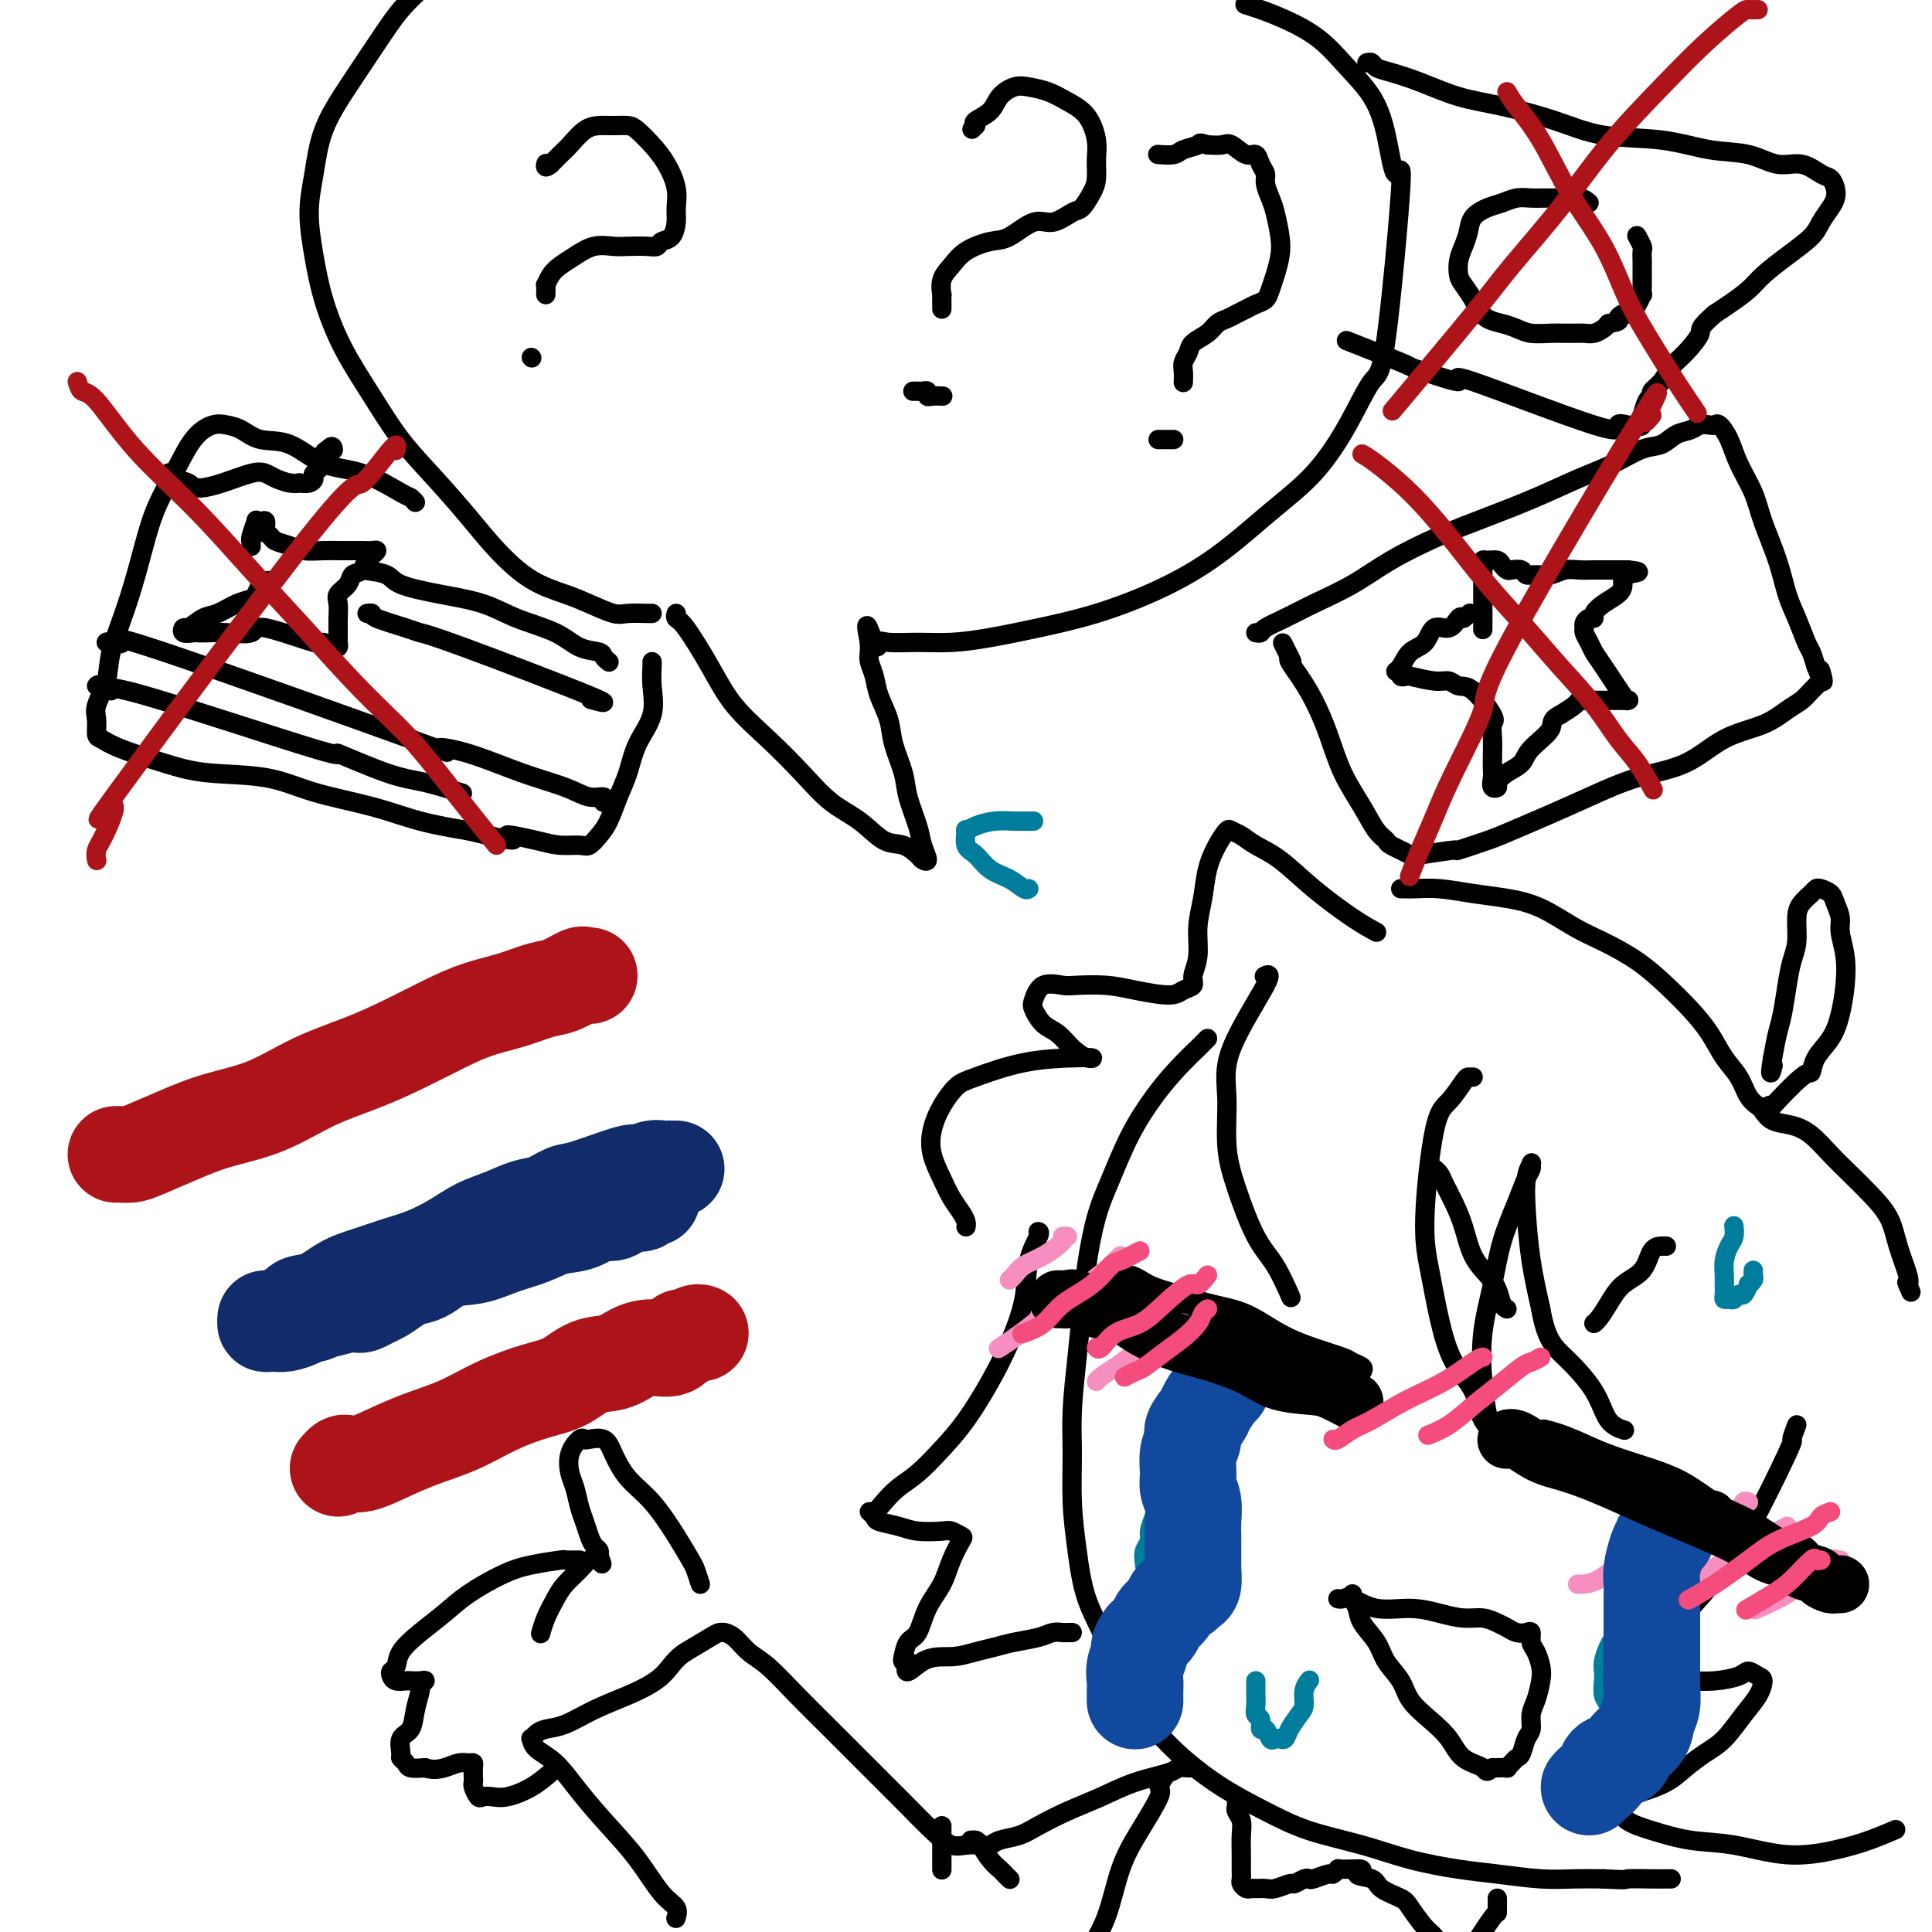 <svg viewBox='0 0 400 400' version='1.1' xmlns='http://www.w3.org/2000/svg' xmlns:xlink='http://www.w3.org/1999/xlink'><g fill='none' stroke='#000000' stroke-width='4' stroke-linecap='round' stroke-linejoin='round'><path d='M250,215c-0.399,0.395 -0.798,0.790 -1,1c-0.202,0.210 -0.206,0.234 -1,1c-0.794,0.766 -2.376,2.272 -4,4c-1.624,1.728 -3.289,3.677 -5,6c-1.711,2.323 -3.467,5.019 -5,8c-1.533,2.981 -2.844,6.245 -4,9c-1.156,2.755 -2.156,5.000 -3,8c-0.844,3.000 -1.532,6.756 -2,10c-0.468,3.244 -0.714,5.977 -1,9c-0.286,3.023 -0.610,6.334 -1,10c-0.390,3.666 -0.846,7.685 -1,11c-0.154,3.315 -0.004,5.926 0,9c0.004,3.074 -0.136,6.613 0,10c0.136,3.387 0.548,6.624 1,10c0.452,3.376 0.943,6.890 2,10c1.057,3.110 2.681,5.815 4,9c1.319,3.185 2.335,6.851 4,10c1.665,3.149 3.980,5.781 6,8c2.020,2.219 3.744,4.025 6,6c2.256,1.975 5.043,4.118 8,6c2.957,1.882 6.084,3.502 9,5c2.916,1.498 5.619,2.873 9,4c3.381,1.127 7.438,2.004 11,3c3.562,0.996 6.629,2.109 10,3c3.371,0.891 7.047,1.559 10,2c2.953,0.441 5.183,0.654 8,1c2.817,0.346 6.220,0.824 9,1c2.780,0.176 4.937,0.050 7,0c2.063,-0.050 4.031,-0.025 6,0'/><path d='M332,389c5.515,0.309 4.301,0.083 5,0c0.699,-0.083 3.311,-0.022 5,0c1.689,0.022 2.455,0.006 3,0c0.545,-0.006 0.870,-0.002 1,0c0.130,0.002 0.065,0.001 0,0'/><path d='M277,331c0.302,0.062 0.603,0.125 1,0c0.397,-0.125 0.889,-0.436 2,0c1.111,0.436 2.842,1.619 5,2c2.158,0.381 4.742,-0.038 7,0c2.258,0.038 4.191,0.535 6,1c1.809,0.465 3.496,0.899 5,1c1.504,0.101 2.826,-0.130 4,0c1.174,0.130 2.199,0.622 3,1c0.801,0.378 1.377,0.643 2,1c0.623,0.357 1.294,0.805 2,1c0.706,0.195 1.447,0.139 2,0c0.553,-0.139 0.920,-0.359 1,0c0.080,0.359 -0.125,1.296 0,2c0.125,0.704 0.579,1.174 1,2c0.421,0.826 0.807,2.007 1,3c0.193,0.993 0.192,1.798 0,3c-0.192,1.202 -0.576,2.802 -1,4c-0.424,1.198 -0.887,1.995 -1,3c-0.113,1.005 0.125,2.220 0,3c-0.125,0.780 -0.612,1.127 -1,2c-0.388,0.873 -0.677,2.272 -1,3c-0.323,0.728 -0.682,0.783 -1,1c-0.318,0.217 -0.596,0.594 -1,1c-0.404,0.406 -0.933,0.841 -1,1c-0.067,0.159 0.328,0.043 0,0c-0.328,-0.043 -1.379,-0.012 -2,0c-0.621,0.012 -0.810,0.006 -1,0'/><path d='M309,366c-1.483,1.308 -1.192,0.577 -2,0c-0.808,-0.577 -2.715,-1.000 -4,-2c-1.285,-1.000 -1.948,-2.577 -3,-4c-1.052,-1.423 -2.493,-2.690 -4,-4c-1.507,-1.310 -3.080,-2.661 -4,-4c-0.920,-1.339 -1.188,-2.666 -2,-4c-0.812,-1.334 -2.169,-2.676 -3,-4c-0.831,-1.324 -1.137,-2.632 -2,-4c-0.863,-1.368 -2.284,-2.797 -3,-4c-0.716,-1.203 -0.728,-2.179 -1,-3c-0.272,-0.821 -0.805,-1.488 -1,-2c-0.195,-0.512 -0.053,-0.869 0,-1c0.053,-0.131 0.015,-0.038 0,0c-0.015,0.038 -0.008,0.019 0,0'/><path d='M345,258c-0.230,-0.009 -0.460,-0.018 -1,0c-0.540,0.018 -1.391,0.064 -2,1c-0.609,0.936 -0.976,2.762 -2,4c-1.024,1.238 -2.705,1.887 -4,3c-1.295,1.113 -2.203,2.690 -3,4c-0.797,1.310 -1.484,2.353 -2,3c-0.516,0.647 -0.862,0.899 -1,1c-0.138,0.101 -0.069,0.050 0,0'/><path d='M297,242c-0.096,-0.077 -0.191,-0.154 0,0c0.191,0.154 0.669,0.540 1,1c0.331,0.460 0.515,0.994 1,2c0.485,1.006 1.271,2.485 2,4c0.729,1.515 1.399,3.068 2,5c0.601,1.932 1.131,4.245 2,6c0.869,1.755 2.075,2.954 3,4c0.925,1.046 1.567,1.940 2,3c0.433,1.060 0.655,2.285 1,3c0.345,0.715 0.813,0.918 1,1c0.187,0.082 0.094,0.041 0,0'/><path d='M319,296c0.400,-0.104 0.801,-0.207 1,0c0.199,0.207 0.198,0.726 1,1c0.802,0.274 2.408,0.303 4,1c1.592,0.697 3.170,2.060 5,3c1.830,0.940 3.912,1.455 6,2c2.088,0.545 4.183,1.120 6,2c1.817,0.880 3.356,2.064 5,3c1.644,0.936 3.392,1.625 5,2c1.608,0.375 3.076,0.436 4,1c0.924,0.564 1.306,1.631 2,2c0.694,0.369 1.702,0.041 2,0c0.298,-0.041 -0.113,0.204 -1,0c-0.887,-0.204 -2.251,-0.859 -4,-2c-1.749,-1.141 -3.883,-2.769 -6,-4c-2.117,-1.231 -4.219,-2.066 -7,-3c-2.781,-0.934 -6.243,-1.966 -9,-3c-2.757,-1.034 -4.809,-2.070 -7,-3c-2.191,-0.930 -4.522,-1.752 -6,-2c-1.478,-0.248 -2.103,0.080 -3,0c-0.897,-0.080 -2.065,-0.569 -3,-1c-0.935,-0.431 -1.635,-0.805 -2,-1c-0.365,-0.195 -0.393,-0.213 0,0c0.393,0.213 1.209,0.655 2,1c0.791,0.345 1.559,0.593 3,1c1.441,0.407 3.555,0.973 6,2c2.445,1.027 5.223,2.513 8,4'/><path d='M331,302c4.030,1.845 5.606,2.956 8,4c2.394,1.044 5.605,2.021 8,3c2.395,0.979 3.973,1.961 6,3c2.027,1.039 4.504,2.134 6,3c1.496,0.866 2.012,1.501 3,2c0.988,0.499 2.448,0.860 3,1c0.552,0.140 0.194,0.058 0,0c-0.194,-0.058 -0.226,-0.091 0,0c0.226,0.091 0.708,0.307 0,0c-0.708,-0.307 -2.607,-1.136 -5,-2c-2.393,-0.864 -5.280,-1.763 -8,-3c-2.720,-1.237 -5.273,-2.812 -8,-4c-2.727,-1.188 -5.627,-1.989 -9,-3c-3.373,-1.011 -7.217,-2.232 -10,-3c-2.783,-0.768 -4.505,-1.084 -6,-2c-1.495,-0.916 -2.763,-2.431 -4,-3c-1.237,-0.569 -2.441,-0.190 -3,0c-0.559,0.190 -0.471,0.193 0,0c0.471,-0.193 1.326,-0.581 2,0c0.674,0.581 1.168,2.130 3,3c1.832,0.870 5.002,1.061 8,2c2.998,0.939 5.824,2.626 9,4c3.176,1.374 6.703,2.434 10,4c3.297,1.566 6.363,3.640 9,5c2.637,1.360 4.845,2.008 7,3c2.155,0.992 4.258,2.328 6,3c1.742,0.672 3.123,0.681 4,1c0.877,0.319 1.251,0.948 1,1c-0.251,0.052 -1.125,-0.474 -2,-1'/><path d='M369,323c8.236,3.381 0.325,-0.665 -4,-3c-4.325,-2.335 -5.063,-2.958 -7,-4c-1.937,-1.042 -5.073,-2.504 -8,-4c-2.927,-1.496 -5.646,-3.028 -8,-4c-2.354,-0.972 -4.342,-1.384 -6,-2c-1.658,-0.616 -2.985,-1.435 -4,-2c-1.015,-0.565 -1.719,-0.876 -2,-1c-0.281,-0.124 -0.141,-0.062 0,0'/><path d='M282,284c0.203,-0.328 0.405,-0.656 0,-1c-0.405,-0.344 -1.418,-0.704 -2,-1c-0.582,-0.296 -0.733,-0.526 -2,-1c-1.267,-0.474 -3.649,-1.191 -6,-2c-2.351,-0.809 -4.670,-1.711 -7,-3c-2.330,-1.289 -4.670,-2.966 -7,-4c-2.330,-1.034 -4.649,-1.424 -7,-2c-2.351,-0.576 -4.735,-1.336 -7,-2c-2.265,-0.664 -4.413,-1.232 -6,-2c-1.587,-0.768 -2.615,-1.738 -4,-2c-1.385,-0.262 -3.129,0.183 -4,0c-0.871,-0.183 -0.870,-0.993 -1,-1c-0.130,-0.007 -0.393,0.790 0,1c0.393,0.210 1.441,-0.167 2,0c0.559,0.167 0.630,0.877 2,2c1.370,1.123 4.038,2.660 7,4c2.962,1.340 6.217,2.484 9,4c2.783,1.516 5.096,3.405 8,5c2.904,1.595 6.401,2.897 9,4c2.599,1.103 4.300,2.008 6,3c1.700,0.992 3.398,2.070 5,3c1.602,0.930 3.109,1.710 4,2c0.891,0.290 1.167,0.088 1,0c-0.167,-0.088 -0.776,-0.062 -1,0c-0.224,0.062 -0.064,0.161 -1,0c-0.936,-0.161 -2.968,-0.580 -5,-1'/><path d='M275,290c-2.256,-0.528 -4.896,-1.347 -7,-2c-2.104,-0.653 -3.672,-1.139 -6,-2c-2.328,-0.861 -5.417,-2.095 -8,-3c-2.583,-0.905 -4.660,-1.479 -7,-2c-2.340,-0.521 -4.944,-0.988 -7,-2c-2.056,-1.012 -3.563,-2.569 -5,-3c-1.437,-0.431 -2.802,0.265 -4,0c-1.198,-0.265 -2.228,-1.491 -3,-2c-0.772,-0.509 -1.285,-0.302 -1,0c0.285,0.302 1.368,0.700 2,1c0.632,0.300 0.813,0.501 2,1c1.187,0.499 3.379,1.294 6,2c2.621,0.706 5.670,1.321 8,2c2.330,0.679 3.942,1.421 8,3c4.058,1.579 10.562,3.994 14,5c3.438,1.006 3.808,0.602 5,1c1.192,0.398 3.204,1.596 4,2c0.796,0.404 0.375,0.013 1,0c0.625,-0.013 2.294,0.352 2,0c-0.294,-0.352 -2.552,-1.422 -4,-2c-1.448,-0.578 -2.086,-0.666 -3,-1c-0.914,-0.334 -2.105,-0.915 -4,-2c-1.895,-1.085 -4.495,-2.673 -10,-5c-5.505,-2.327 -13.916,-5.394 -18,-7c-4.084,-1.606 -3.840,-1.751 -4,-2c-0.160,-0.249 -0.723,-0.603 -2,-1c-1.277,-0.397 -3.267,-0.838 -4,-1c-0.733,-0.162 -0.209,-0.046 0,0c0.209,0.046 0.105,0.023 0,0'/><path d='M230,270c-7.419,-3.284 -1.466,-0.993 2,0c3.466,0.993 4.446,0.690 6,1c1.554,0.310 3.683,1.234 6,2c2.317,0.766 4.823,1.375 7,2c2.177,0.625 4.024,1.265 6,2c1.976,0.735 4.081,1.566 6,2c1.919,0.434 3.652,0.470 5,1c1.348,0.530 2.310,1.555 3,2c0.690,0.445 1.107,0.310 1,0c-0.107,-0.310 -0.738,-0.797 -1,-1c-0.262,-0.203 -0.156,-0.123 -2,-1c-1.844,-0.877 -5.637,-2.711 -9,-4c-3.363,-1.289 -6.296,-2.033 -9,-3c-2.704,-0.967 -5.178,-2.158 -7,-3c-1.822,-0.842 -2.992,-1.336 -5,-2c-2.008,-0.664 -4.853,-1.498 -6,-2c-1.147,-0.502 -0.596,-0.671 -1,-1c-0.404,-0.329 -1.763,-0.819 -2,-1c-0.237,-0.181 0.646,-0.052 1,0c0.354,0.052 0.177,0.026 0,0'/><path d='M262,202c-0.205,0.105 -0.410,0.209 0,0c0.410,-0.209 1.435,-0.732 0,2c-1.435,2.732 -5.329,8.719 -7,13c-1.671,4.281 -1.119,6.855 -1,10c0.119,3.145 -0.195,6.861 0,10c0.195,3.139 0.900,5.700 2,9c1.100,3.300 2.594,7.338 4,10c1.406,2.662 2.725,3.947 4,6c1.275,2.053 2.507,4.872 3,6c0.493,1.128 0.246,0.564 0,0'/><path d='M305,223c-0.381,-0.007 -0.762,-0.013 -1,0c-0.238,0.013 -0.335,0.046 -1,1c-0.665,0.954 -1.900,2.828 -3,4c-1.100,1.172 -2.067,1.642 -3,6c-0.933,4.358 -1.834,12.603 -2,18c-0.166,5.397 0.401,7.946 1,11c0.599,3.054 1.230,6.615 2,10c0.770,3.385 1.681,6.595 3,9c1.319,2.405 3.048,4.005 4,6c0.952,1.995 1.128,4.385 2,6c0.872,1.615 2.441,2.455 3,3c0.559,0.545 0.108,0.797 0,1c-0.108,0.203 0.127,0.358 0,0c-0.127,-0.358 -0.616,-1.229 -1,-2c-0.384,-0.771 -0.662,-1.441 -1,-3c-0.338,-1.559 -0.736,-4.005 -1,-7c-0.264,-2.995 -0.394,-6.539 0,-10c0.394,-3.461 1.311,-6.839 2,-10c0.689,-3.161 1.151,-6.104 2,-9c0.849,-2.896 2.085,-5.744 3,-8c0.915,-2.256 1.510,-3.919 2,-5c0.490,-1.081 0.877,-1.582 1,-2c0.123,-0.418 -0.017,-0.755 0,-1c0.017,-0.245 0.192,-0.397 0,0c-0.192,0.397 -0.753,1.344 -1,3c-0.247,1.656 -0.182,4.023 0,7c0.182,2.977 0.481,6.565 1,10c0.519,3.435 1.260,6.718 2,10'/><path d='M319,271c1.114,6.570 2.898,7.995 5,10c2.102,2.005 4.522,4.589 6,7c1.478,2.411 2.013,4.649 3,6c0.987,1.351 2.425,1.815 3,2c0.575,0.185 0.288,0.093 0,0'/><path d='M285,193c-1.384,-0.750 -2.769,-1.500 -5,-3c-2.231,-1.500 -5.309,-3.750 -8,-6c-2.691,-2.250 -4.996,-4.500 -7,-6c-2.004,-1.500 -3.705,-2.251 -5,-3c-1.295,-0.749 -2.182,-1.497 -3,-2c-0.818,-0.503 -1.567,-0.762 -2,-1c-0.433,-0.238 -0.551,-0.456 -1,0c-0.449,0.456 -1.229,1.588 -2,3c-0.771,1.412 -1.531,3.106 -2,5c-0.469,1.894 -0.646,3.989 -1,6c-0.354,2.011 -0.886,3.939 -1,6c-0.114,2.061 0.188,4.256 0,6c-0.188,1.744 -0.867,3.039 -1,4c-0.133,0.961 0.280,1.588 0,2c-0.280,0.412 -1.255,0.608 -2,1c-0.745,0.392 -1.261,0.982 -3,1c-1.739,0.018 -4.700,-0.534 -7,-1c-2.300,-0.466 -3.940,-0.847 -6,-1c-2.060,-0.153 -4.539,-0.078 -6,0c-1.461,0.078 -1.903,0.160 -3,0c-1.097,-0.160 -2.849,-0.564 -4,0c-1.151,0.564 -1.701,2.094 -2,3c-0.299,0.906 -0.348,1.189 0,2c0.348,0.811 1.091,2.151 2,3c0.909,0.849 1.984,1.208 3,2c1.016,0.792 1.973,2.016 3,3c1.027,0.984 2.123,1.726 3,2c0.877,0.274 1.536,0.078 1,0c-0.536,-0.078 -2.268,-0.039 -4,0'/><path d='M222,219c-2.176,0.064 -6.117,0.224 -10,1c-3.883,0.776 -7.707,2.166 -10,3c-2.293,0.834 -3.053,1.111 -4,2c-0.947,0.889 -2.080,2.391 -3,4c-0.920,1.609 -1.627,3.327 -2,5c-0.373,1.673 -0.411,3.302 0,5c0.411,1.698 1.273,3.464 2,5c0.727,1.536 1.319,2.843 2,4c0.681,1.157 1.451,2.166 2,3c0.549,0.834 0.879,1.494 1,2c0.121,0.506 0.035,0.859 0,1c-0.035,0.141 -0.017,0.071 0,0'/><path d='M290,184c0.303,-0.007 0.606,-0.013 1,0c0.394,0.013 0.879,0.046 2,0c1.121,-0.046 2.879,-0.171 5,0c2.121,0.171 4.606,0.639 7,1c2.394,0.361 4.698,0.616 7,1c2.302,0.384 4.603,0.899 7,2c2.397,1.101 4.888,2.790 7,4c2.112,1.210 3.843,1.943 6,3c2.157,1.057 4.741,2.439 7,4c2.259,1.561 4.195,3.302 6,5c1.805,1.698 3.481,3.354 5,5c1.519,1.646 2.883,3.281 4,5c1.117,1.719 1.986,3.520 3,5c1.014,1.480 2.171,2.638 3,4c0.829,1.362 1.330,2.928 2,4c0.670,1.072 1.508,1.651 2,2c0.492,0.349 0.637,0.470 1,1c0.363,0.530 0.943,1.471 2,2c1.057,0.529 2.592,0.647 4,1c1.408,0.353 2.688,0.942 4,2c1.312,1.058 2.655,2.584 4,4c1.345,1.416 2.694,2.722 4,4c1.306,1.278 2.571,2.527 4,4c1.429,1.473 3.022,3.168 4,5c0.978,1.832 1.340,3.801 2,6c0.660,2.199 1.617,4.628 2,6c0.383,1.372 0.191,1.686 0,2'/><path d='M395,266c1.244,2.956 0.356,0.844 0,0c-0.356,-0.844 -0.178,-0.422 0,0'/><path d='M365,230c0.265,-0.375 0.530,-0.750 1,-1c0.470,-0.250 1.147,-0.377 1,0c-0.147,0.377 -1.116,1.256 0,0c1.116,-1.256 4.316,-4.648 6,-6c1.684,-1.352 1.852,-0.663 2,-1c0.148,-0.337 0.275,-1.698 1,-3c0.725,-1.302 2.047,-2.544 3,-4c0.953,-1.456 1.538,-3.127 2,-5c0.462,-1.873 0.800,-3.947 1,-6c0.200,-2.053 0.262,-4.084 0,-6c-0.262,-1.916 -0.847,-3.718 -1,-5c-0.153,-1.282 0.128,-2.043 0,-3c-0.128,-0.957 -0.663,-2.111 -1,-3c-0.337,-0.889 -0.475,-1.515 -1,-2c-0.525,-0.485 -1.437,-0.831 -2,-1c-0.563,-0.169 -0.777,-0.163 -1,0c-0.223,0.163 -0.455,0.482 -1,1c-0.545,0.518 -1.403,1.234 -2,2c-0.597,0.766 -0.934,1.580 -1,3c-0.066,1.420 0.137,3.446 0,5c-0.137,1.554 -0.614,2.637 -1,4c-0.386,1.363 -0.681,3.004 -1,5c-0.319,1.996 -0.663,4.345 -1,6c-0.337,1.655 -0.668,2.616 -1,4c-0.332,1.384 -0.666,3.192 -1,5'/><path d='M367,219c-0.774,4.940 -0.208,2.792 0,2c0.208,-0.792 0.060,-0.226 0,0c-0.060,0.226 -0.030,0.113 0,0'/><path d='M372,295c-0.506,1.335 -1.012,2.670 -1,3c0.012,0.330 0.541,-0.346 -1,3c-1.541,3.346 -5.153,10.712 -7,14c-1.847,3.288 -1.930,2.497 -3,4c-1.070,1.503 -3.128,5.299 -5,8c-1.872,2.701 -3.559,4.306 -5,6c-1.441,1.694 -2.635,3.476 -4,5c-1.365,1.524 -2.901,2.790 -4,4c-1.099,1.210 -1.762,2.363 -2,3c-0.238,0.637 -0.053,0.759 0,1c0.053,0.241 -0.028,0.601 0,1c0.028,0.399 0.165,0.836 1,1c0.835,0.164 2.369,0.053 4,0c1.631,-0.053 3.357,-0.049 5,0c1.643,0.049 3.201,0.144 5,0c1.799,-0.144 3.839,-0.528 5,-1c1.161,-0.472 1.441,-1.034 2,-1c0.559,0.034 1.395,0.663 2,1c0.605,0.337 0.977,0.383 1,1c0.023,0.617 -0.304,1.806 -1,3c-0.696,1.194 -1.763,2.392 -3,4c-1.237,1.608 -2.645,3.625 -4,5c-1.355,1.375 -2.656,2.109 -4,3c-1.344,0.891 -2.731,1.940 -4,3c-1.269,1.060 -2.418,2.132 -4,3c-1.582,0.868 -3.595,1.534 -5,2c-1.405,0.466 -2.203,0.733 -3,1'/><path d='M337,372c-3.506,2.248 -2.271,1.869 -2,2c0.271,0.131 -0.421,0.773 -1,1c-0.579,0.227 -1.046,0.038 -1,0c0.046,-0.038 0.607,0.074 1,0c0.393,-0.074 0.620,-0.334 1,0c0.380,0.334 0.912,1.260 2,2c1.088,0.740 2.733,1.292 5,2c2.267,0.708 5.157,1.571 8,2c2.843,0.429 5.638,0.423 9,1c3.362,0.577 7.290,1.738 11,2c3.710,0.262 7.201,-0.373 10,-1c2.799,-0.627 4.908,-1.246 7,-2c2.092,-0.754 4.169,-1.644 5,-2c0.831,-0.356 0.415,-0.178 0,0'/><path d='M215,255c-0.057,-0.011 -0.115,-0.021 0,0c0.115,0.021 0.402,0.074 0,1c-0.402,0.926 -1.492,2.725 -2,5c-0.508,2.275 -0.434,5.027 -1,8c-0.566,2.973 -1.771,6.168 -3,9c-1.229,2.832 -2.482,5.300 -4,8c-1.518,2.700 -3.302,5.633 -5,8c-1.698,2.367 -3.309,4.169 -5,6c-1.691,1.831 -3.463,3.691 -5,5c-1.537,1.309 -2.839,2.066 -4,3c-1.161,0.934 -2.181,2.043 -3,3c-0.819,0.957 -1.437,1.762 -2,2c-0.563,0.238 -1.072,-0.090 -1,0c0.072,0.090 0.727,0.599 1,1c0.273,0.401 0.166,0.695 1,1c0.834,0.305 2.609,0.621 4,1c1.391,0.379 2.399,0.820 4,1c1.601,0.180 3.796,0.098 5,0c1.204,-0.098 1.418,-0.211 2,0c0.582,0.211 1.533,0.746 2,1c0.467,0.254 0.449,0.225 0,1c-0.449,0.775 -1.328,2.352 -2,4c-0.672,1.648 -1.136,3.366 -2,5c-0.864,1.634 -2.127,3.184 -3,5c-0.873,1.816 -1.355,3.898 -2,5c-0.645,1.102 -1.451,1.223 -2,2c-0.549,0.777 -0.840,2.209 -1,3c-0.160,0.791 -0.189,0.940 0,1c0.189,0.060 0.594,0.030 1,0'/><path d='M188,344c-1.319,4.070 0.883,1.245 3,0c2.117,-1.245 4.149,-0.911 6,-1c1.851,-0.089 3.521,-0.602 5,-1c1.479,-0.398 2.767,-0.681 4,-1c1.233,-0.319 2.410,-0.674 4,-1c1.590,-0.326 3.593,-0.623 5,-1c1.407,-0.377 2.220,-0.833 3,-1c0.780,-0.167 1.529,-0.045 2,0c0.471,0.045 0.665,0.012 1,0c0.335,-0.012 0.810,-0.003 1,0c0.190,0.003 0.095,0.002 0,0'/><path d='M256,373c0.030,0.353 0.061,0.706 0,1c-0.061,0.294 -0.212,0.529 0,1c0.212,0.471 0.789,1.177 1,2c0.211,0.823 0.056,1.764 0,3c-0.056,1.236 -0.012,2.766 0,4c0.012,1.234 -0.008,2.173 0,3c0.008,0.827 0.043,1.542 0,2c-0.043,0.458 -0.163,0.658 0,1c0.163,0.342 0.609,0.825 1,1c0.391,0.175 0.729,0.043 1,0c0.271,-0.043 0.477,0.004 1,0c0.523,-0.004 1.362,-0.057 2,0c0.638,0.057 1.075,0.225 2,0c0.925,-0.225 2.340,-0.844 3,-1c0.660,-0.156 0.566,0.150 1,0c0.434,-0.150 1.397,-0.757 2,-1c0.603,-0.243 0.845,-0.121 1,0c0.155,0.121 0.223,0.243 1,0c0.777,-0.243 2.263,-0.850 3,-1c0.737,-0.150 0.725,0.156 1,0c0.275,-0.156 0.837,-0.774 1,-1c0.163,-0.226 -0.071,-0.061 0,0c0.071,0.061 0.449,0.017 1,0c0.551,-0.017 1.276,-0.009 2,0'/><path d='M280,387c3.619,-0.273 1.167,0.543 1,1c-0.167,0.457 1.951,0.553 3,1c1.049,0.447 1.029,1.245 2,2c0.971,0.755 2.932,1.467 4,2c1.068,0.533 1.242,0.887 2,2c0.758,1.113 2.101,2.985 3,4c0.899,1.015 1.355,1.172 2,2c0.645,0.828 1.478,2.326 2,3c0.522,0.674 0.731,0.522 1,1c0.269,0.478 0.598,1.585 1,2c0.402,0.415 0.878,0.138 1,0c0.122,-0.138 -0.111,-0.136 0,0c0.111,0.136 0.566,0.405 1,0c0.434,-0.405 0.848,-1.486 1,-2c0.152,-0.514 0.041,-0.463 1,-2c0.959,-1.537 2.989,-4.663 4,-6c1.011,-1.337 1.003,-0.884 1,-1c-0.003,-0.116 -0.001,-0.802 0,-1c0.001,-0.198 0.000,0.091 0,0c-0.000,-0.091 -0.000,-0.563 0,-1c0.000,-0.437 0.000,-0.839 0,-1c-0.000,-0.161 -0.000,-0.080 0,0'/><path d='M241,368c-0.516,0.784 -1.032,1.569 -1,2c0.032,0.431 0.613,0.509 0,2c-0.613,1.491 -2.419,4.394 -4,7c-1.581,2.606 -2.936,4.916 -4,8c-1.064,3.084 -1.837,6.943 -3,10c-1.163,3.057 -2.715,5.314 -4,8c-1.285,2.686 -2.303,5.803 -3,8c-0.697,2.197 -1.072,3.476 -2,5c-0.928,1.524 -2.408,3.293 -3,4c-0.592,0.707 -0.296,0.354 0,0'/><path d='M247,366c-0.212,0.019 -0.424,0.039 -1,0c-0.576,-0.039 -1.517,-0.135 -2,0c-0.483,0.135 -0.509,0.501 -2,1c-1.491,0.499 -4.446,1.132 -7,2c-2.554,0.868 -4.708,1.973 -7,3c-2.292,1.027 -4.722,1.978 -7,3c-2.278,1.022 -4.405,2.116 -6,3c-1.595,0.884 -2.657,1.557 -4,2c-1.343,0.443 -2.967,0.656 -4,1c-1.033,0.344 -1.474,0.817 -2,1c-0.526,0.183 -1.135,0.074 -2,0c-0.865,-0.074 -1.985,-0.113 -3,0c-1.015,0.113 -1.925,0.377 -3,0c-1.075,-0.377 -2.316,-1.397 -4,-3c-1.684,-1.603 -3.812,-3.791 -6,-6c-2.188,-2.209 -4.438,-4.439 -7,-7c-2.562,-2.561 -5.438,-5.453 -8,-8c-2.562,-2.547 -4.810,-4.749 -7,-7c-2.190,-2.251 -4.323,-4.550 -6,-6c-1.677,-1.450 -2.897,-2.049 -4,-3c-1.103,-0.951 -2.089,-2.253 -3,-3c-0.911,-0.747 -1.747,-0.938 -2,-1c-0.253,-0.062 0.076,0.004 0,0c-0.076,-0.004 -0.559,-0.078 -1,0c-0.441,0.078 -0.840,0.308 -2,1c-1.160,0.692 -3.080,1.846 -5,3'/><path d='M142,342c-2.346,1.390 -3.213,3.367 -5,5c-1.787,1.633 -4.496,2.924 -7,4c-2.504,1.076 -4.804,1.939 -7,3c-2.196,1.061 -4.287,2.321 -6,3c-1.713,0.679 -3.047,0.776 -4,1c-0.953,0.224 -1.526,0.575 -2,1c-0.474,0.425 -0.849,0.926 -1,1c-0.151,0.074 -0.079,-0.278 0,0c0.079,0.278 0.165,1.187 1,2c0.835,0.813 2.418,1.530 4,3c1.582,1.470 3.164,3.692 5,6c1.836,2.308 3.928,4.703 6,7c2.072,2.297 4.124,4.497 6,7c1.876,2.503 3.575,5.310 5,7c1.425,1.690 2.576,2.263 3,3c0.424,0.737 0.121,1.639 0,2c-0.121,0.361 -0.061,0.180 0,0'/><path d='M195,378c0.000,0.694 0.000,1.388 0,2c0.000,0.612 0.000,1.144 0,2c0.000,0.856 0.000,2.038 0,3c0.000,0.962 0.000,1.703 0,2c0.000,0.297 0.000,0.148 0,0'/><path d='M201,381c0.355,-0.037 0.711,-0.074 1,0c0.289,0.074 0.512,0.258 1,1c0.488,0.742 1.241,2.041 2,3c0.759,0.959 1.523,1.577 2,2c0.477,0.423 0.667,0.652 1,1c0.333,0.348 0.809,0.814 1,1c0.191,0.186 0.095,0.093 0,0'/><path d='M145,328c-0.369,-1.145 -0.738,-2.289 -1,-3c-0.262,-0.711 -0.416,-0.987 -1,-2c-0.584,-1.013 -1.597,-2.762 -3,-5c-1.403,-2.238 -3.195,-4.964 -5,-7c-1.805,-2.036 -3.622,-3.382 -5,-5c-1.378,-1.618 -2.319,-3.507 -3,-5c-0.681,-1.493 -1.104,-2.588 -2,-3c-0.896,-0.412 -2.265,-0.140 -3,0c-0.735,0.140 -0.835,0.147 -1,0c-0.165,-0.147 -0.395,-0.447 -1,0c-0.605,0.447 -1.585,1.641 -2,3c-0.415,1.359 -0.266,2.881 0,4c0.266,1.119 0.648,1.833 1,3c0.352,1.167 0.672,2.785 1,4c0.328,1.215 0.662,2.027 1,3c0.338,0.973 0.678,2.106 1,3c0.322,0.894 0.625,1.548 1,2c0.375,0.452 0.821,0.700 1,1c0.179,0.300 0.089,0.650 0,1'/><path d='M124,322c1.028,2.878 0.599,1.574 0,1c-0.599,-0.574 -1.368,-0.419 -2,0c-0.632,0.419 -1.126,1.100 -2,2c-0.874,0.900 -2.129,2.017 -3,3c-0.871,0.983 -1.358,1.833 -2,3c-0.642,1.167 -1.440,2.653 -2,4c-0.560,1.347 -0.881,2.555 -1,3c-0.119,0.445 -0.034,0.127 0,0c0.034,-0.127 0.017,-0.064 0,0'/><path d='M120,323c-0.187,-0.006 -0.375,-0.011 -1,0c-0.625,0.011 -1.689,0.039 -2,0c-0.311,-0.039 0.130,-0.146 -1,0c-1.130,0.146 -3.831,0.545 -6,1c-2.169,0.455 -3.807,0.968 -6,2c-2.193,1.032 -4.940,2.585 -7,4c-2.060,1.415 -3.431,2.694 -5,4c-1.569,1.306 -3.335,2.640 -5,4c-1.665,1.360 -3.229,2.746 -4,4c-0.771,1.254 -0.750,2.374 -1,3c-0.250,0.626 -0.773,0.756 -1,1c-0.227,0.244 -0.160,0.602 0,1c0.160,0.398 0.412,0.838 1,1c0.588,0.162 1.513,0.047 2,0c0.487,-0.047 0.538,-0.026 1,0c0.462,0.026 1.336,0.057 2,0c0.664,-0.057 1.118,-0.201 1,0c-0.118,0.201 -0.810,0.748 -1,1c-0.190,0.252 0.121,0.207 0,1c-0.121,0.793 -0.674,2.422 -1,4c-0.326,1.578 -0.424,3.105 -1,4c-0.576,0.895 -1.631,1.158 -2,2c-0.369,0.842 -0.052,2.264 0,3c0.052,0.736 -0.161,0.785 0,1c0.161,0.215 0.697,0.596 1,1c0.303,0.404 0.372,0.830 1,1c0.628,0.170 1.814,0.085 3,0'/><path d='M88,366c1.526,0.525 2.840,0.339 4,0c1.160,-0.339 2.167,-0.830 3,-1c0.833,-0.170 1.491,-0.018 2,0c0.509,0.018 0.868,-0.099 1,0c0.132,0.099 0.039,0.412 0,1c-0.039,0.588 -0.022,1.450 0,2c0.022,0.550 0.050,0.788 0,1c-0.050,0.212 -0.178,0.398 0,1c0.178,0.602 0.662,1.621 1,2c0.338,0.379 0.532,0.119 1,0c0.468,-0.119 1.211,-0.099 2,0c0.789,0.099 1.623,0.275 3,0c1.377,-0.275 3.297,-1.002 5,-2c1.703,-0.998 3.189,-2.269 4,-3c0.811,-0.731 0.946,-0.923 1,-1c0.054,-0.077 0.027,-0.038 0,0'/></g>
<g fill='none' stroke='#AD1419' stroke-width='20' stroke-linecap='round' stroke-linejoin='round'><path d='M24,239c0.243,-0.011 0.486,-0.023 1,0c0.514,0.023 1.298,0.080 2,0c0.702,-0.080 1.320,-0.296 3,-1c1.680,-0.704 4.420,-1.896 7,-3c2.580,-1.104 4.998,-2.122 8,-3c3.002,-0.878 6.587,-1.617 10,-3c3.413,-1.383 6.655,-3.410 10,-5c3.345,-1.590 6.795,-2.743 10,-4c3.205,-1.257 6.167,-2.617 9,-4c2.833,-1.383 5.537,-2.789 8,-4c2.463,-1.211 4.685,-2.227 7,-3c2.315,-0.773 4.725,-1.303 7,-2c2.275,-0.697 4.417,-1.560 6,-2c1.583,-0.440 2.606,-0.458 4,-1c1.394,-0.542 3.157,-1.609 4,-2c0.843,-0.391 0.765,-0.105 1,0c0.235,0.105 0.781,0.030 1,0c0.219,-0.030 0.109,-0.015 0,0'/><path d='M70,304c0.371,-0.412 0.743,-0.823 1,-1c0.257,-0.177 0.401,-0.118 1,0c0.599,0.118 1.655,0.296 3,0c1.345,-0.296 2.981,-1.066 5,-2c2.019,-0.934 4.423,-2.030 7,-3c2.577,-0.970 5.328,-1.812 8,-3c2.672,-1.188 5.264,-2.723 8,-4c2.736,-1.277 5.617,-2.296 8,-3c2.383,-0.704 4.268,-1.093 6,-2c1.732,-0.907 3.311,-2.332 5,-3c1.689,-0.668 3.489,-0.579 5,-1c1.511,-0.421 2.733,-1.352 4,-2c1.267,-0.648 2.581,-1.015 4,-1c1.419,0.015 2.944,0.410 4,0c1.056,-0.410 1.642,-1.627 2,-2c0.358,-0.373 0.488,0.096 1,0c0.512,-0.096 1.405,-0.758 2,-1c0.595,-0.242 0.891,-0.065 1,0c0.109,0.065 0.029,0.017 0,0c-0.029,-0.017 -0.008,-0.005 0,0c0.008,0.005 0.002,0.001 0,0c-0.002,-0.001 -0.001,-0.001 0,0'/></g>
<g fill='none' stroke='#122B6A' stroke-width='20' stroke-linecap='round' stroke-linejoin='round'><path d='M55,273c0.348,-0.026 0.695,-0.051 1,0c0.305,0.051 0.566,0.180 1,0c0.434,-0.180 1.039,-0.668 2,-1c0.961,-0.332 2.276,-0.506 4,-1c1.724,-0.494 3.856,-1.306 6,-2c2.144,-0.694 4.302,-1.270 6,-2c1.698,-0.730 2.938,-1.613 5,-2c2.062,-0.387 4.946,-0.277 7,-1c2.054,-0.723 3.279,-2.278 5,-3c1.721,-0.722 3.937,-0.612 6,-1c2.063,-0.388 3.973,-1.275 6,-2c2.027,-0.725 4.170,-1.288 6,-2c1.830,-0.712 3.347,-1.571 5,-2c1.653,-0.429 3.441,-0.427 5,-1c1.559,-0.573 2.890,-1.722 4,-2c1.110,-0.278 1.999,0.314 3,0c1.001,-0.314 2.115,-1.534 3,-2c0.885,-0.466 1.542,-0.178 2,0c0.458,0.178 0.717,0.247 1,0c0.283,-0.247 0.590,-0.809 1,-1c0.410,-0.191 0.924,-0.010 1,0c0.076,0.010 -0.287,-0.151 -1,0c-0.713,0.151 -1.775,0.615 -3,1c-1.225,0.385 -2.612,0.693 -4,1'/><path d='M127,250c-1.822,0.346 -3.379,0.711 -5,1c-1.621,0.289 -3.308,0.501 -5,1c-1.692,0.499 -3.390,1.284 -5,2c-1.610,0.716 -3.134,1.362 -5,2c-1.866,0.638 -4.074,1.270 -6,2c-1.926,0.730 -3.568,1.560 -5,2c-1.432,0.440 -2.652,0.489 -4,1c-1.348,0.511 -2.822,1.485 -4,2c-1.178,0.515 -2.060,0.573 -3,1c-0.940,0.427 -1.939,1.225 -3,2c-1.061,0.775 -2.183,1.527 -3,2c-0.817,0.473 -1.329,0.666 -2,1c-0.671,0.334 -1.501,0.808 -2,1c-0.499,0.192 -0.668,0.103 -1,0c-0.332,-0.103 -0.828,-0.220 -2,0c-1.172,0.220 -3.020,0.776 -4,1c-0.980,0.224 -1.091,0.115 -1,0c0.091,-0.115 0.383,-0.237 0,0c-0.383,0.237 -1.440,0.834 -2,1c-0.560,0.166 -0.622,-0.099 -1,0c-0.378,0.099 -1.073,0.563 -2,1c-0.927,0.437 -2.085,0.846 -3,1c-0.915,0.154 -1.585,0.052 -2,0c-0.415,-0.052 -0.573,-0.052 -1,0c-0.427,0.052 -1.122,0.158 -1,0c0.122,-0.158 1.061,-0.579 2,-1'/><path d='M57,273c-2.179,0.354 1.374,-0.261 3,-1c1.626,-0.739 1.325,-1.602 2,-2c0.675,-0.398 2.324,-0.333 4,-1c1.676,-0.667 3.378,-2.068 5,-3c1.622,-0.932 3.164,-1.394 5,-2c1.836,-0.606 3.967,-1.355 6,-2c2.033,-0.645 3.968,-1.185 6,-2c2.032,-0.815 4.160,-1.905 6,-3c1.840,-1.095 3.392,-2.196 5,-3c1.608,-0.804 3.270,-1.312 5,-2c1.730,-0.688 3.526,-1.555 5,-2c1.474,-0.445 2.627,-0.468 4,-1c1.373,-0.532 2.966,-1.572 4,-2c1.034,-0.428 1.510,-0.244 4,-1c2.490,-0.756 6.996,-2.451 9,-3c2.004,-0.549 1.506,0.049 2,0c0.494,-0.049 1.978,-0.745 3,-1c1.022,-0.255 1.580,-0.068 2,0c0.420,0.068 0.700,0.018 1,0c0.300,-0.018 0.619,-0.005 1,0c0.381,0.005 0.823,0.001 1,0c0.177,-0.001 0.088,-0.001 0,0'/></g>
<g fill='none' stroke='#007C9C' stroke-width='4' stroke-linecap='round' stroke-linejoin='round'><path d='M347,309c-0.457,0.375 -0.915,0.749 -1,1c-0.085,0.251 0.201,0.378 -1,1c-1.201,0.622 -3.891,1.739 -5,2c-1.109,0.261 -0.639,-0.333 -1,0c-0.361,0.333 -1.554,1.594 -2,2c-0.446,0.406 -0.145,-0.042 0,0c0.145,0.042 0.133,0.574 0,1c-0.133,0.426 -0.386,0.747 0,1c0.386,0.253 1.411,0.437 2,1c0.589,0.563 0.744,1.503 1,2c0.256,0.497 0.615,0.550 1,1c0.385,0.450 0.798,1.296 1,2c0.202,0.704 0.195,1.265 0,2c-0.195,0.735 -0.578,1.642 -1,3c-0.422,1.358 -0.884,3.165 -2,5c-1.116,1.835 -2.887,3.698 -4,5c-1.113,1.302 -1.567,2.043 -2,3c-0.433,0.957 -0.844,2.129 -1,3c-0.156,0.871 -0.056,1.439 0,2c0.056,0.561 0.068,1.113 0,2c-0.068,0.887 -0.217,2.110 0,3c0.217,0.890 0.799,1.449 1,2c0.201,0.551 0.021,1.095 0,2c-0.021,0.905 0.118,2.170 0,3c-0.118,0.830 -0.493,1.223 -1,2c-0.507,0.777 -1.145,1.936 -2,3c-0.855,1.064 -1.928,2.032 -3,3'/><path d='M327,366c-1.381,1.630 -1.834,1.705 -2,2c-0.166,0.295 -0.045,0.810 0,1c0.045,0.190 0.013,0.054 0,0c-0.013,-0.054 -0.006,-0.027 0,0'/><path d='M250,284c0.203,-0.080 0.405,-0.160 0,0c-0.405,0.160 -1.418,0.561 -2,1c-0.582,0.439 -0.734,0.916 -1,1c-0.266,0.084 -0.646,-0.224 -1,0c-0.354,0.224 -0.684,0.981 -1,2c-0.316,1.019 -0.620,2.300 -1,3c-0.380,0.700 -0.838,0.819 -1,1c-0.162,0.181 -0.029,0.425 0,1c0.029,0.575 -0.048,1.481 0,2c0.048,0.519 0.220,0.649 0,1c-0.220,0.351 -0.832,0.922 -1,2c-0.168,1.078 0.109,2.663 0,4c-0.109,1.337 -0.603,2.427 -1,4c-0.397,1.573 -0.699,3.628 -1,5c-0.301,1.372 -0.603,2.060 -1,3c-0.397,0.940 -0.888,2.132 -1,3c-0.112,0.868 0.155,1.412 0,2c-0.155,0.588 -0.731,1.220 -1,2c-0.269,0.780 -0.229,1.707 0,3c0.229,1.293 0.647,2.951 1,4c0.353,1.049 0.641,1.487 1,2c0.359,0.513 0.789,1.100 1,2c0.211,0.900 0.203,2.114 0,3c-0.203,0.886 -0.602,1.443 -1,2'/><path d='M239,337c-0.047,3.010 -1.165,2.533 -2,3c-0.835,0.467 -1.387,1.876 -2,3c-0.613,1.124 -1.288,1.961 -2,3c-0.712,1.039 -1.461,2.280 -2,3c-0.539,0.720 -0.868,0.920 -1,1c-0.132,0.080 -0.066,0.040 0,0'/></g>
<g fill='none' stroke='#F68FBF' stroke-width='4' stroke-linecap='round' stroke-linejoin='round'><path d='M362,311c-0.356,-0.174 -0.712,-0.348 -1,0c-0.288,0.348 -0.509,1.218 -2,2c-1.491,0.782 -4.253,1.478 -7,3c-2.747,1.522 -5.479,3.872 -8,5c-2.521,1.128 -4.830,1.034 -7,2c-2.170,0.966 -4.200,2.991 -6,4c-1.800,1.009 -3.372,1.003 -4,1c-0.628,-0.003 -0.314,-0.001 0,0'/><path d='M370,316c-0.634,0.379 -1.268,0.757 -2,1c-0.732,0.243 -1.561,0.350 -3,1c-1.439,0.650 -3.489,1.844 -5,3c-1.511,1.156 -2.484,2.273 -6,4c-3.516,1.727 -9.576,4.065 -12,5c-2.424,0.935 -1.212,0.468 0,0'/><path d='M381,323c-0.403,0.065 -0.806,0.130 -1,0c-0.194,-0.130 -0.179,-0.455 -1,0c-0.821,0.455 -2.478,1.689 -4,3c-1.522,1.311 -2.910,2.699 -5,4c-2.090,1.301 -4.883,2.515 -6,3c-1.117,0.485 -0.559,0.243 0,0'/><path d='M245,274c-0.095,-0.126 -0.190,-0.251 -1,0c-0.810,0.251 -2.336,0.880 -4,2c-1.664,1.120 -3.465,2.731 -5,4c-1.535,1.269 -2.803,2.196 -4,3c-1.197,0.804 -2.322,1.486 -3,2c-0.678,0.514 -0.908,0.861 -1,1c-0.092,0.139 -0.046,0.069 0,0'/><path d='M232,260c-0.421,0.406 -0.843,0.811 -1,1c-0.157,0.189 -0.050,0.161 -1,1c-0.950,0.839 -2.955,2.544 -5,4c-2.045,1.456 -4.128,2.664 -6,4c-1.872,1.336 -3.533,2.801 -5,4c-1.467,1.199 -2.741,2.130 -4,3c-1.259,0.870 -2.503,1.677 -3,2c-0.497,0.323 -0.249,0.161 0,0'/><path d='M221,256c-0.515,-0.035 -1.031,-0.069 -1,0c0.031,0.069 0.607,0.243 0,1c-0.607,0.757 -2.397,2.098 -4,3c-1.603,0.902 -3.017,1.366 -4,2c-0.983,0.634 -1.534,1.440 -2,2c-0.466,0.560 -0.847,0.874 -1,1c-0.153,0.126 -0.076,0.063 0,0'/></g>
<g fill='none' stroke='#000000' stroke-width='4' stroke-linecap='round' stroke-linejoin='round'><path d='M140,127c-0.104,0.386 -0.207,0.772 0,1c0.207,0.228 0.725,0.299 2,2c1.275,1.701 3.308,5.032 5,8c1.692,2.968 3.042,5.573 5,8c1.958,2.427 4.522,4.675 7,7c2.478,2.325 4.869,4.726 7,7c2.131,2.274 4.004,4.420 6,6c1.996,1.580 4.117,2.595 6,4c1.883,1.405 3.528,3.202 5,4c1.472,0.798 2.769,0.597 4,1c1.231,0.403 2.395,1.408 3,2c0.605,0.592 0.653,0.770 1,1c0.347,0.230 0.995,0.510 1,0c0.005,-0.510 -0.633,-1.812 -1,-3c-0.367,-1.188 -0.465,-2.263 -1,-4c-0.535,-1.737 -1.509,-4.138 -2,-6c-0.491,-1.862 -0.498,-3.187 -1,-5c-0.502,-1.813 -1.497,-4.114 -2,-6c-0.503,-1.886 -0.513,-3.359 -1,-5c-0.487,-1.641 -1.451,-3.452 -2,-5c-0.549,-1.548 -0.683,-2.832 -1,-4c-0.317,-1.168 -0.817,-2.220 -1,-3c-0.183,-0.780 -0.049,-1.287 0,-2c0.049,-0.713 0.014,-1.632 0,-2c-0.014,-0.368 -0.007,-0.184 0,0'/><path d='M180,133c-1.369,-6.807 0.210,-1.823 1,0c0.790,1.823 0.791,0.486 1,0c0.209,-0.486 0.627,-0.122 2,0c1.373,0.122 3.702,0.001 6,0c2.298,-0.001 4.567,0.119 7,0c2.433,-0.119 5.031,-0.478 8,-1c2.969,-0.522 6.311,-1.208 10,-2c3.689,-0.792 7.727,-1.691 12,-3c4.273,-1.309 8.781,-3.027 13,-5c4.219,-1.973 8.149,-4.200 12,-7c3.851,-2.800 7.625,-6.171 11,-9c3.375,-2.829 6.352,-5.115 9,-8c2.648,-2.885 4.966,-6.370 7,-10c2.034,-3.630 3.783,-7.406 5,-9c1.217,-1.594 1.902,-1.005 3,-9c1.098,-7.995 2.609,-24.573 3,-31c0.391,-6.427 -0.339,-2.704 -1,-3c-0.661,-0.296 -1.253,-4.611 -2,-8c-0.747,-3.389 -1.648,-5.853 -3,-8c-1.352,-2.147 -3.154,-3.976 -5,-6c-1.846,-2.024 -3.735,-4.241 -6,-6c-2.265,-1.759 -4.906,-3.059 -7,-4c-2.094,-0.941 -3.641,-1.523 -5,-2c-1.359,-0.477 -2.531,-0.851 -3,-1c-0.469,-0.149 -0.234,-0.075 0,0'/><path d='M135,127c0.007,-0.003 0.015,-0.007 0,0c-0.015,0.007 -0.052,0.024 -1,0c-0.948,-0.024 -2.807,-0.090 -4,0c-1.193,0.090 -1.721,0.336 -3,0c-1.279,-0.336 -3.309,-1.255 -5,-2c-1.691,-0.745 -3.044,-1.316 -5,-2c-1.956,-0.684 -4.514,-1.481 -7,-3c-2.486,-1.519 -4.900,-3.760 -7,-6c-2.100,-2.240 -3.884,-4.479 -6,-7c-2.116,-2.521 -4.562,-5.326 -7,-8c-2.438,-2.674 -4.866,-5.219 -7,-8c-2.134,-2.781 -3.974,-5.799 -6,-9c-2.026,-3.201 -4.239,-6.586 -6,-10c-1.761,-3.414 -3.071,-6.857 -4,-10c-0.929,-3.143 -1.479,-5.985 -2,-9c-0.521,-3.015 -1.015,-6.201 -1,-9c0.015,-2.799 0.537,-5.210 1,-8c0.463,-2.790 0.867,-5.960 2,-9c1.133,-3.040 2.993,-5.949 5,-9c2.007,-3.051 4.159,-6.243 6,-9c1.841,-2.757 3.369,-5.079 5,-7c1.631,-1.921 3.365,-3.443 5,-5c1.635,-1.557 3.171,-3.150 4,-4c0.829,-0.850 0.951,-0.957 1,-1c0.049,-0.043 0.024,-0.021 0,0'/><path d='M110,74c0.000,0.000 0.100,0.100 0.1,0.1'/><path d='M113,61c0.019,-0.893 0.038,-1.786 0,-2c-0.038,-0.214 -0.132,0.250 0,0c0.132,-0.250 0.489,-1.216 1,-2c0.511,-0.784 1.174,-1.387 2,-2c0.826,-0.613 1.814,-1.236 3,-2c1.186,-0.764 2.570,-1.668 4,-2c1.430,-0.332 2.907,-0.092 4,0c1.093,0.092 1.802,0.038 3,0c1.198,-0.038 2.885,-0.058 4,0c1.115,0.058 1.657,0.193 2,0c0.343,-0.193 0.486,-0.714 1,-1c0.514,-0.286 1.401,-0.337 2,-1c0.599,-0.663 0.912,-1.937 1,-3c0.088,-1.063 -0.049,-1.913 0,-3c0.049,-1.087 0.285,-2.410 0,-4c-0.285,-1.590 -1.090,-3.445 -2,-5c-0.910,-1.555 -1.923,-2.809 -3,-4c-1.077,-1.191 -2.216,-2.318 -3,-3c-0.784,-0.682 -1.211,-0.919 -2,-1c-0.789,-0.081 -1.941,-0.005 -3,0c-1.059,0.005 -2.027,-0.059 -3,0c-0.973,0.059 -1.952,0.243 -3,1c-1.048,0.757 -2.167,2.089 -3,3c-0.833,0.911 -1.381,1.403 -2,2c-0.619,0.597 -1.310,1.298 -2,2'/><path d='M114,34c-1.311,1.089 -1.089,0.311 -1,0c0.089,-0.311 0.044,-0.156 0,0'/><path d='M189,81c0.445,0.002 0.889,0.004 1,0c0.111,-0.004 -0.112,-0.015 0,0c0.112,0.015 0.559,0.057 1,0c0.441,-0.057 0.875,-0.211 1,0c0.125,0.211 -0.059,0.789 0,1c0.059,0.211 0.362,0.057 1,0c0.638,-0.057 1.611,-0.016 2,0c0.389,0.016 0.195,0.008 0,0'/><path d='M195,64c0.003,-0.177 0.007,-0.354 0,-1c-0.007,-0.646 -0.023,-1.762 0,-2c0.023,-0.238 0.085,0.402 0,0c-0.085,-0.402 -0.317,-1.845 0,-3c0.317,-1.155 1.183,-2.020 2,-3c0.817,-0.980 1.586,-2.075 3,-3c1.414,-0.925 3.475,-1.681 5,-2c1.525,-0.319 2.516,-0.202 4,-1c1.484,-0.798 3.462,-2.510 5,-3c1.538,-0.490 2.637,0.243 4,0c1.363,-0.243 2.992,-1.461 4,-2c1.008,-0.539 1.396,-0.400 2,-1c0.604,-0.600 1.426,-1.939 2,-3c0.574,-1.061 0.902,-1.845 1,-3c0.098,-1.155 -0.034,-2.680 0,-4c0.034,-1.320 0.235,-2.434 0,-4c-0.235,-1.566 -0.905,-3.584 -2,-5c-1.095,-1.416 -2.615,-2.231 -4,-3c-1.385,-0.769 -2.635,-1.493 -4,-2c-1.365,-0.507 -2.846,-0.798 -4,-1c-1.154,-0.202 -1.980,-0.314 -3,0c-1.020,0.314 -2.232,1.053 -3,2c-0.768,0.947 -1.091,2.101 -2,3c-0.909,0.899 -2.402,1.543 -3,2c-0.598,0.457 -0.299,0.729 0,1'/><path d='M202,26c-1.333,1.333 -0.667,0.667 0,0'/><path d='M240,91c-0.196,0.000 -0.393,0.000 0,0c0.393,0.000 1.375,0.000 2,0c0.625,0.000 0.893,0.000 1,0c0.107,0.000 0.054,0.000 0,0'/><path d='M245,79c-0.007,0.179 -0.015,0.357 0,0c0.015,-0.357 0.052,-1.250 0,-2c-0.052,-0.750 -0.194,-1.356 0,-2c0.194,-0.644 0.723,-1.324 1,-2c0.277,-0.676 0.301,-1.347 1,-2c0.699,-0.653 2.074,-1.288 3,-2c0.926,-0.712 1.403,-1.500 2,-2c0.597,-0.500 1.316,-0.711 2,-1c0.684,-0.289 1.335,-0.657 2,-1c0.665,-0.343 1.344,-0.660 2,-1c0.656,-0.340 1.290,-0.702 2,-1c0.710,-0.298 1.498,-0.532 2,-1c0.502,-0.468 0.720,-1.172 1,-2c0.280,-0.828 0.622,-1.782 1,-3c0.378,-1.218 0.791,-2.700 1,-4c0.209,-1.300 0.215,-2.417 0,-4c-0.215,-1.583 -0.649,-3.631 -1,-5c-0.351,-1.369 -0.618,-2.060 -1,-3c-0.382,-0.940 -0.878,-2.131 -1,-3c-0.122,-0.869 0.129,-1.417 0,-2c-0.129,-0.583 -0.639,-1.200 -1,-2c-0.361,-0.800 -0.575,-1.783 -1,-2c-0.425,-0.217 -1.062,0.334 -2,0c-0.938,-0.334 -2.175,-1.551 -3,-2c-0.825,-0.449 -1.236,-0.128 -2,0c-0.764,0.128 -1.882,0.064 -3,0'/><path d='M250,30c-1.992,-0.663 -1.472,-0.321 -2,0c-0.528,0.321 -2.103,0.622 -3,1c-0.897,0.378 -1.117,0.833 -2,1c-0.883,0.167 -2.430,0.045 -3,0c-0.570,-0.045 -0.163,-0.013 0,0c0.163,0.013 0.081,0.006 0,0'/><path d='M260,131c0.396,0.071 0.792,0.141 1,0c0.208,-0.141 0.228,-0.494 1,-1c0.772,-0.506 2.296,-1.167 4,-2c1.704,-0.833 3.589,-1.839 6,-3c2.411,-1.161 5.348,-2.477 8,-4c2.652,-1.523 5.018,-3.254 8,-5c2.982,-1.746 6.578,-3.506 10,-5c3.422,-1.494 6.670,-2.723 10,-4c3.330,-1.277 6.744,-2.603 10,-4c3.256,-1.397 6.356,-2.864 9,-4c2.644,-1.136 4.834,-1.939 7,-3c2.166,-1.061 4.309,-2.379 6,-3c1.691,-0.621 2.929,-0.545 4,-1c1.071,-0.455 1.975,-1.442 3,-2c1.025,-0.558 2.172,-0.687 3,-1c0.828,-0.313 1.338,-0.808 2,-1c0.662,-0.192 1.474,-0.080 2,0c0.526,0.080 0.764,0.127 1,0c0.236,-0.127 0.471,-0.428 1,0c0.529,0.428 1.353,1.585 2,3c0.647,1.415 1.118,3.088 2,5c0.882,1.912 2.175,4.064 3,6c0.825,1.936 1.180,3.657 2,6c0.820,2.343 2.103,5.309 3,8c0.897,2.691 1.406,5.108 2,7c0.594,1.892 1.273,3.260 2,5c0.727,1.740 1.504,3.853 2,5c0.496,1.147 0.713,1.328 1,2c0.287,0.672 0.643,1.836 1,3'/><path d='M376,138c2.245,5.744 1.356,2.106 1,1c-0.356,-1.106 -0.180,0.322 0,1c0.180,0.678 0.365,0.608 0,1c-0.365,0.392 -1.281,1.247 -2,2c-0.719,0.753 -1.241,1.406 -2,2c-0.759,0.594 -1.756,1.130 -3,2c-1.244,0.870 -2.734,2.073 -5,3c-2.266,0.927 -5.307,1.578 -8,3c-2.693,1.422 -5.038,3.617 -8,5c-2.962,1.383 -6.540,1.956 -10,3c-3.460,1.044 -6.803,2.561 -10,4c-3.197,1.439 -6.247,2.801 -9,4c-2.753,1.199 -5.208,2.234 -7,3c-1.792,0.766 -2.920,1.263 -5,2c-2.080,0.737 -5.112,1.714 -6,2c-0.888,0.286 0.369,-0.118 -1,0c-1.369,0.118 -5.362,0.757 -7,1c-1.638,0.243 -0.921,0.091 -1,0c-0.079,-0.091 -0.955,-0.119 -1,0c-0.045,0.119 0.740,0.386 0,0c-0.740,-0.386 -3.006,-1.426 -4,-2c-0.994,-0.574 -0.716,-0.682 -1,-1c-0.284,-0.318 -1.128,-0.846 -2,-2c-0.872,-1.154 -1.770,-2.934 -3,-5c-1.230,-2.066 -2.792,-4.417 -4,-7c-1.208,-2.583 -2.061,-5.399 -3,-8c-0.939,-2.601 -1.963,-4.986 -3,-7c-1.037,-2.014 -2.087,-3.658 -3,-5c-0.913,-1.342 -1.689,-2.384 -2,-3c-0.311,-0.616 -0.155,-0.808 0,-1'/><path d='M267,136c-2.800,-5.600 -0.800,-1.600 0,0c0.800,1.600 0.400,0.800 0,0'/><path d='M307,130c0.000,0.300 0.000,0.600 0,0c-0.000,-0.600 -0.000,-2.101 0,-3c0.000,-0.899 0.000,-1.196 0,-2c-0.000,-0.804 -0.001,-2.114 0,-3c0.001,-0.886 0.002,-1.347 0,-2c-0.002,-0.653 -0.008,-1.496 0,-2c0.008,-0.504 0.029,-0.668 0,-1c-0.029,-0.332 -0.110,-0.831 0,-1c0.110,-0.169 0.410,-0.006 1,0c0.590,0.006 1.472,-0.143 2,0c0.528,0.143 0.704,0.578 1,1c0.296,0.422 0.711,0.831 1,1c0.289,0.169 0.450,0.099 1,0c0.550,-0.099 1.487,-0.226 2,0c0.513,0.226 0.602,0.807 1,1c0.398,0.193 1.107,-0.001 2,0c0.893,0.001 1.972,0.196 3,0c1.028,-0.196 2.004,-0.785 3,-1c0.996,-0.215 2.010,-0.058 3,0c0.990,0.058 1.956,0.015 3,0c1.044,-0.015 2.166,-0.004 3,0c0.834,0.004 1.381,0.001 2,0c0.619,-0.001 1.309,-0.001 2,0'/><path d='M337,118c4.232,0.440 1.312,0.541 0,1c-1.312,0.459 -1.016,1.276 -1,2c0.016,0.724 -0.247,1.356 -1,2c-0.753,0.644 -1.995,1.300 -3,2c-1.005,0.700 -1.772,1.445 -2,2c-0.228,0.555 0.082,0.922 0,1c-0.082,0.078 -0.555,-0.131 -1,0c-0.445,0.131 -0.863,0.601 -1,1c-0.137,0.399 0.005,0.725 0,1c-0.005,0.275 -0.159,0.498 0,1c0.159,0.502 0.630,1.283 1,2c0.370,0.717 0.637,1.369 1,2c0.363,0.631 0.821,1.241 2,3c1.179,1.759 3.077,4.668 4,6c0.923,1.332 0.869,1.089 1,1c0.131,-0.089 0.445,-0.024 0,0c-0.445,0.024 -1.649,0.006 -2,0c-0.351,-0.006 0.152,-0.002 0,0c-0.152,0.002 -0.958,-0.000 -2,0c-1.042,0.000 -2.319,0.002 -3,0c-0.681,-0.002 -0.765,-0.009 -1,0c-0.235,0.009 -0.620,0.033 -1,0c-0.380,-0.033 -0.756,-0.124 -1,0c-0.244,0.124 -0.355,0.464 -1,1c-0.645,0.536 -1.822,1.268 -3,2'/><path d='M323,148c-2.243,1.098 -1.351,1.842 -2,3c-0.649,1.158 -2.838,2.731 -4,4c-1.162,1.269 -1.297,2.235 -2,3c-0.703,0.765 -1.973,1.329 -3,2c-1.027,0.671 -1.810,1.449 -2,2c-0.190,0.551 0.212,0.873 0,1c-0.212,0.127 -1.037,0.057 -1,0c0.037,-0.057 0.938,-0.101 1,0c0.062,0.101 -0.715,0.348 -1,0c-0.285,-0.348 -0.077,-1.291 0,-2c0.077,-0.709 0.024,-1.184 0,-2c-0.024,-0.816 -0.019,-1.974 0,-3c0.019,-1.026 0.052,-1.920 0,-3c-0.052,-1.080 -0.188,-2.346 0,-3c0.188,-0.654 0.699,-0.696 0,-2c-0.699,-1.304 -2.608,-3.870 -4,-5c-1.392,-1.130 -2.267,-0.825 -3,-1c-0.733,-0.175 -1.325,-0.830 -2,-1c-0.675,-0.170 -1.434,0.147 -3,0c-1.566,-0.147 -3.941,-0.757 -5,-1c-1.059,-0.243 -0.803,-0.119 -1,0c-0.197,0.119 -0.847,0.232 -1,0c-0.153,-0.232 0.189,-0.809 0,-1c-0.189,-0.191 -0.911,0.004 -1,0c-0.089,-0.004 0.455,-0.205 1,-1c0.545,-0.795 1.091,-2.182 2,-3c0.909,-0.818 2.180,-1.067 3,-2c0.820,-0.933 1.189,-2.549 2,-3c0.811,-0.451 2.065,0.263 3,0c0.935,-0.263 1.553,-1.504 2,-2c0.447,-0.496 0.724,-0.248 1,0'/><path d='M303,128c2.333,-1.833 1.167,-0.917 0,0'/><path d='M283,13c0.365,-0.093 0.730,-0.187 1,0c0.270,0.187 0.443,0.654 1,1c0.557,0.346 1.496,0.570 3,1c1.504,0.430 3.572,1.064 6,2c2.428,0.936 5.216,2.172 8,3c2.784,0.828 5.564,1.248 9,2c3.436,0.752 7.527,1.835 11,3c3.473,1.165 6.329,2.411 10,3c3.671,0.589 8.158,0.520 12,1c3.842,0.480 7.039,1.509 10,2c2.961,0.491 5.686,0.445 8,1c2.314,0.555 4.217,1.710 6,2c1.783,0.290 3.445,-0.284 5,0c1.555,0.284 3.003,1.426 4,2c0.997,0.574 1.543,0.580 2,1c0.457,0.420 0.827,1.256 1,2c0.173,0.744 0.151,1.398 0,2c-0.151,0.602 -0.432,1.151 -1,2c-0.568,0.849 -1.424,1.998 -2,3c-0.576,1.002 -0.871,1.858 -2,3c-1.129,1.142 -3.093,2.571 -5,4c-1.907,1.429 -3.759,2.857 -5,4c-1.241,1.143 -1.873,2.000 -3,3c-1.127,1.000 -2.751,2.143 -4,3c-1.249,0.857 -2.125,1.429 -3,2'/><path d='M355,65c-3.634,3.176 -2.719,3.117 -3,4c-0.281,0.883 -1.759,2.710 -3,4c-1.241,1.290 -2.244,2.045 -3,3c-0.756,0.955 -1.264,2.110 -2,3c-0.736,0.890 -1.700,1.515 -2,2c-0.300,0.485 0.064,0.831 0,1c-0.064,0.169 -0.556,0.161 -1,1c-0.444,0.839 -0.840,2.526 -1,3c-0.160,0.474 -0.083,-0.265 0,0c0.083,0.265 0.171,1.533 0,2c-0.171,0.467 -0.600,0.134 -1,0c-0.400,-0.134 -0.771,-0.070 -1,0c-0.229,0.070 -0.317,0.147 -1,0c-0.683,-0.147 -1.961,-0.519 -2,0c-0.039,0.519 1.162,1.929 -5,0c-6.162,-1.929 -19.687,-7.196 -25,-9c-5.313,-1.804 -2.413,-0.144 -3,0c-0.587,0.144 -4.660,-1.227 -7,-2c-2.340,-0.773 -2.947,-0.950 -3,-1c-0.053,-0.050 0.447,0.025 -2,-1c-2.447,-1.025 -7.842,-3.150 -10,-4c-2.158,-0.850 -1.079,-0.425 0,0'/><path d='M329,42c-0.464,-0.423 -0.928,-0.846 -2,-1c-1.072,-0.154 -2.751,-0.038 -4,0c-1.249,0.038 -2.066,-0.001 -3,0c-0.934,0.001 -1.984,0.044 -3,0c-1.016,-0.044 -1.998,-0.175 -3,0c-1.002,0.175 -2.022,0.655 -3,1c-0.978,0.345 -1.912,0.556 -3,1c-1.088,0.444 -2.331,1.120 -3,2c-0.669,0.880 -0.766,1.964 -1,3c-0.234,1.036 -0.606,2.025 -1,3c-0.394,0.975 -0.811,1.938 -1,3c-0.189,1.062 -0.151,2.225 0,3c0.151,0.775 0.413,1.163 1,2c0.587,0.837 1.497,2.122 2,3c0.503,0.878 0.598,1.349 1,2c0.402,0.651 1.111,1.481 2,2c0.889,0.519 1.957,0.728 3,1c1.043,0.272 2.061,0.609 3,1c0.939,0.391 1.799,0.837 3,1c1.201,0.163 2.744,0.045 4,0c1.256,-0.045 2.224,-0.015 3,0c0.776,0.015 1.360,0.015 2,0c0.640,-0.015 1.337,-0.045 2,0c0.663,0.045 1.294,0.166 2,0c0.706,-0.166 1.487,-0.619 2,-1c0.513,-0.381 0.756,-0.691 1,-1'/><path d='M333,67c2.880,-0.471 2.081,-0.650 2,-1c-0.081,-0.350 0.556,-0.872 1,-1c0.444,-0.128 0.693,0.139 1,0c0.307,-0.139 0.671,-0.685 1,-1c0.329,-0.315 0.624,-0.398 1,-1c0.376,-0.602 0.833,-1.723 1,-2c0.167,-0.277 0.045,0.290 0,0c-0.045,-0.290 -0.012,-1.439 0,-2c0.012,-0.561 0.003,-0.536 0,-1c-0.003,-0.464 0.000,-1.419 0,-2c-0.000,-0.581 -0.004,-0.790 0,-1c0.004,-0.210 0.015,-0.421 0,-1c-0.015,-0.579 -0.056,-1.526 0,-2c0.056,-0.474 0.207,-0.474 0,-1c-0.207,-0.526 -0.774,-1.579 -1,-2c-0.226,-0.421 -0.113,-0.211 0,0'/><path d='M86,104c-0.386,-0.423 -0.772,-0.846 -1,-1c-0.228,-0.154 -0.297,-0.040 -2,-1c-1.703,-0.960 -5.040,-2.996 -8,-4c-2.960,-1.004 -5.545,-0.976 -8,-2c-2.455,-1.024 -4.781,-3.099 -7,-4c-2.219,-0.901 -4.330,-0.628 -6,-1c-1.670,-0.372 -2.900,-1.389 -4,-2c-1.100,-0.611 -2.069,-0.814 -3,-1c-0.931,-0.186 -1.824,-0.353 -3,0c-1.176,0.353 -2.635,1.227 -4,3c-1.365,1.773 -2.636,4.444 -4,7c-1.364,2.556 -2.823,4.997 -4,8c-1.177,3.003 -2.074,6.569 -3,10c-0.926,3.431 -1.880,6.728 -3,10c-1.120,3.272 -2.406,6.520 -3,9c-0.594,2.480 -0.497,4.194 -1,6c-0.503,1.806 -1.605,3.704 -2,5c-0.395,1.296 -0.082,1.989 0,3c0.082,1.011 -0.067,2.341 0,3c0.067,0.659 0.349,0.647 1,1c0.651,0.353 1.669,1.070 4,2c2.331,0.930 5.975,2.072 9,3c3.025,0.928 5.432,1.642 9,2c3.568,0.358 8.299,0.361 12,1c3.701,0.639 6.374,1.913 10,3c3.626,1.087 8.207,1.985 12,3c3.793,1.015 6.798,2.147 10,3c3.202,0.853 6.601,1.426 10,2'/><path d='M97,172c13.426,3.277 8.489,1.468 8,1c-0.489,-0.468 3.468,0.405 6,1c2.532,0.595 3.637,0.912 5,1c1.363,0.088 2.984,-0.054 4,0c1.016,0.054 1.427,0.306 2,0c0.573,-0.306 1.307,-1.168 2,-2c0.693,-0.832 1.346,-1.634 2,-3c0.654,-1.366 1.310,-3.295 2,-5c0.690,-1.705 1.414,-3.185 2,-5c0.586,-1.815 1.033,-3.964 2,-6c0.967,-2.036 2.455,-3.957 3,-6c0.545,-2.043 0.146,-4.208 0,-6c-0.146,-1.792 -0.039,-3.212 0,-4c0.039,-0.788 0.011,-0.943 0,-1c-0.011,-0.057 -0.003,-0.016 0,0c0.003,0.016 0.002,0.008 0,0'/><path d='M52,113c0.002,0.115 0.005,0.230 0,0c-0.005,-0.230 -0.016,-0.804 0,-1c0.016,-0.196 0.060,-0.014 0,0c-0.060,0.014 -0.222,-0.142 0,-1c0.222,-0.858 0.829,-2.419 1,-3c0.171,-0.581 -0.094,-0.181 0,0c0.094,0.181 0.548,0.143 1,0c0.452,-0.143 0.901,-0.389 1,0c0.099,0.389 -0.151,1.414 0,2c0.151,0.586 0.704,0.731 1,1c0.296,0.269 0.336,0.660 1,1c0.664,0.340 1.953,0.627 3,1c1.047,0.373 1.852,0.832 3,1c1.148,0.168 2.638,0.044 4,0c1.362,-0.044 2.597,-0.009 4,0c1.403,0.009 2.976,-0.010 4,0c1.024,0.010 1.501,0.047 2,0c0.499,-0.047 1.020,-0.177 1,0c-0.020,0.177 -0.582,0.663 -1,1c-0.418,0.337 -0.691,0.525 -1,1c-0.309,0.475 -0.655,1.238 -1,2'/><path d='M75,118c-0.889,0.751 -1.611,0.628 -2,1c-0.389,0.372 -0.444,1.240 -1,2c-0.556,0.760 -1.613,1.411 -2,2c-0.387,0.589 -0.104,1.114 0,2c0.104,0.886 0.028,2.131 0,3c-0.028,0.869 -0.007,1.361 0,2c0.007,0.639 -0.001,1.425 0,2c0.001,0.575 0.012,0.940 0,1c-0.012,0.060 -0.046,-0.185 0,0c0.046,0.185 0.172,0.799 0,1c-0.172,0.201 -0.642,-0.011 -1,0c-0.358,0.011 -0.603,0.245 -1,0c-0.397,-0.245 -0.945,-0.969 -1,-1c-0.055,-0.031 0.382,0.633 -2,0c-2.382,-0.633 -7.584,-2.562 -10,-3c-2.416,-0.438 -2.047,0.614 -3,1c-0.953,0.386 -3.230,0.104 -5,0c-1.770,-0.104 -3.035,-0.032 -4,0c-0.965,0.032 -1.630,0.025 -2,0c-0.370,-0.025 -0.444,-0.066 -1,0c-0.556,0.066 -1.595,0.240 -2,0c-0.405,-0.240 -0.177,-0.894 0,-1c0.177,-0.106 0.303,0.336 1,0c0.697,-0.336 1.965,-1.451 3,-2c1.035,-0.549 1.835,-0.531 3,-1c1.165,-0.469 2.694,-1.425 4,-2c1.306,-0.575 2.390,-0.770 3,-1c0.610,-0.230 0.746,-0.494 1,-1c0.254,-0.506 0.627,-1.253 1,-2'/><path d='M54,121c2.400,-1.556 1.400,-0.444 1,0c-0.400,0.444 -0.200,0.222 0,0'/><path d='M35,98c-0.028,-0.091 -0.057,-0.182 0,0c0.057,0.182 0.198,0.638 1,1c0.802,0.362 2.263,0.631 3,1c0.737,0.369 0.750,0.838 1,1c0.250,0.162 0.739,0.018 1,0c0.261,-0.018 0.296,0.089 1,0c0.704,-0.089 2.079,-0.374 4,-1c1.921,-0.626 4.390,-1.593 6,-2c1.610,-0.407 2.363,-0.253 3,0c0.637,0.253 1.158,0.604 2,1c0.842,0.396 2.006,0.835 3,1c0.994,0.165 1.819,0.056 2,0c0.181,-0.056 -0.284,-0.059 0,0c0.284,0.059 1.315,0.181 2,0c0.685,-0.181 1.023,-0.665 1,-1c-0.023,-0.335 -0.408,-0.523 0,-1c0.408,-0.477 1.610,-1.244 2,-2c0.390,-0.756 -0.031,-1.502 0,-2c0.031,-0.498 0.516,-0.749 1,-1'/><path d='M68,93c0.844,-1.089 0.956,-0.311 1,0c0.044,0.311 0.022,0.156 0,0'/><path d='M75,118c1.954,0.246 3.909,0.492 5,1c1.091,0.508 1.320,1.279 3,2c1.680,0.721 4.811,1.391 8,2c3.189,0.609 6.434,1.157 9,2c2.566,0.843 4.452,1.980 7,3c2.548,1.020 5.758,1.923 8,3c2.242,1.077 3.515,2.327 5,3c1.485,0.673 3.183,0.769 4,1c0.817,0.231 0.755,0.598 1,1c0.245,0.402 0.797,0.839 1,1c0.203,0.161 0.058,0.046 0,0c-0.058,-0.046 -0.029,-0.023 0,0'/><path d='M76,127c0.472,-0.060 0.943,-0.120 1,0c0.057,0.120 -0.302,0.419 1,1c1.302,0.581 4.264,1.444 6,2c1.736,0.556 2.247,0.804 3,1c0.753,0.196 1.748,0.341 9,3c7.252,2.659 20.760,7.831 26,10c5.240,2.169 2.211,1.334 1,1c-1.211,-0.334 -0.606,-0.167 0,0'/><path d='M22,133c0.066,-0.081 0.131,-0.163 1,0c0.869,0.163 2.541,0.570 2,0c-0.541,-0.570 -3.296,-2.116 9,2c12.296,4.116 39.643,13.893 51,18c11.357,4.107 6.726,2.544 6,2c-0.726,-0.544 2.454,-0.070 6,1c3.546,1.070 7.458,2.735 11,4c3.542,1.265 6.714,2.129 9,3c2.286,0.871 3.684,1.750 5,2c1.316,0.250 2.549,-0.129 3,0c0.451,0.129 0.122,0.765 0,1c-0.122,0.235 -0.035,0.067 0,0c0.035,-0.067 0.017,-0.034 0,0'/><path d='M20,142c0.130,-0.172 0.260,-0.345 1,0c0.740,0.345 2.090,1.206 2,1c-0.090,-0.206 -1.620,-1.479 7,1c8.620,2.479 27.390,8.710 35,11c7.610,2.290 4.061,0.638 5,1c0.939,0.362 6.365,2.736 10,4c3.635,1.264 5.479,1.417 8,2c2.521,0.583 5.720,1.595 7,2c1.280,0.405 0.640,0.202 0,0'/></g>
<g fill='none' stroke='#AD1419' stroke-width='4' stroke-linecap='round' stroke-linejoin='round'><path d='M16,79c0.249,0.848 0.499,1.695 1,2c0.501,0.305 1.255,0.066 3,2c1.745,1.934 4.483,6.040 8,10c3.517,3.960 7.813,7.773 12,12c4.187,4.227 8.265,8.870 12,13c3.735,4.130 7.128,7.749 11,12c3.872,4.251 8.223,9.133 12,13c3.777,3.867 6.982,6.717 10,10c3.018,3.283 5.851,6.999 9,11c3.149,4.001 6.614,8.286 8,10c1.386,1.714 0.693,0.857 0,0'/><path d='M82,93c-0.063,0.235 -0.127,0.469 0,0c0.127,-0.469 0.443,-1.642 -1,0c-1.443,1.642 -4.645,6.099 -6,7c-1.355,0.901 -0.864,-1.753 -11,11c-10.136,12.753 -30.898,40.913 -39,52c-8.102,11.087 -3.544,5.101 -2,4c1.544,-1.101 0.074,2.684 -1,5c-1.074,2.316 -1.751,3.162 -2,4c-0.249,0.838 -0.071,1.668 0,2c0.071,0.332 0.036,0.166 0,0'/><path d='M282,94c0.667,0.374 1.334,0.747 3,2c1.666,1.253 4.330,3.385 7,6c2.670,2.615 5.347,5.712 8,9c2.653,3.288 5.283,6.767 8,10c2.717,3.233 5.521,6.221 8,9c2.479,2.779 4.633,5.348 7,8c2.367,2.652 4.946,5.387 7,8c2.054,2.613 3.581,5.102 5,7c1.419,1.898 2.728,3.203 4,5c1.272,1.797 2.506,4.085 3,5c0.494,0.915 0.247,0.458 0,0'/><path d='M342,86c-1.091,1.298 -2.182,2.596 -1,0c1.182,-2.596 4.637,-9.085 -1,0c-5.637,9.085 -20.367,33.744 -27,46c-6.633,12.256 -5.168,12.108 -6,15c-0.832,2.892 -3.960,8.825 -6,13c-2.040,4.175 -2.990,6.593 -4,9c-1.010,2.407 -2.080,4.802 -3,7c-0.920,2.198 -1.692,4.199 -2,5c-0.308,0.801 -0.154,0.400 0,0'/><path d='M312,19c0.413,0.739 0.826,1.479 2,3c1.174,1.521 3.110,3.825 5,7c1.890,3.175 3.733,7.221 6,11c2.267,3.779 4.958,7.290 7,11c2.042,3.710 3.434,7.618 5,11c1.566,3.382 3.306,6.236 5,9c1.694,2.764 3.341,5.436 5,8c1.659,2.564 3.331,5.018 4,6c0.669,0.982 0.334,0.491 0,0'/><path d='M364,2c-0.778,0.016 -1.555,0.032 -2,0c-0.445,-0.032 -0.557,-0.111 -2,1c-1.443,1.111 -4.217,3.412 -7,6c-2.783,2.588 -5.577,5.462 -9,9c-3.423,3.538 -7.477,7.739 -11,12c-3.523,4.261 -6.516,8.581 -10,13c-3.484,4.419 -7.460,8.937 -10,12c-2.540,3.063 -3.645,4.671 -8,10c-4.355,5.329 -11.958,14.380 -15,18c-3.042,3.620 -1.521,1.810 0,0'/></g>
<g fill='none' stroke='#11499F' stroke-width='20' stroke-linecap='round' stroke-linejoin='round'><path d='M253,287c-0.480,0.503 -0.959,1.006 -1,1c-0.041,-0.006 0.358,-0.522 0,0c-0.358,0.522 -1.473,2.081 -2,3c-0.527,0.919 -0.467,1.197 -1,2c-0.533,0.803 -1.661,2.129 -2,3c-0.339,0.871 0.109,1.285 0,2c-0.109,0.715 -0.775,1.731 -1,3c-0.225,1.269 -0.008,2.791 0,4c0.008,1.209 -0.194,2.106 0,3c0.194,0.894 0.784,1.786 1,3c0.216,1.214 0.058,2.749 0,4c-0.058,1.251 -0.016,2.217 0,3c0.016,0.783 0.005,1.383 0,2c-0.005,0.617 -0.005,1.250 0,2c0.005,0.750 0.013,1.616 0,2c-0.013,0.384 -0.049,0.287 0,1c0.049,0.713 0.183,2.235 0,3c-0.183,0.765 -0.683,0.771 -1,1c-0.317,0.229 -0.451,0.680 -1,1c-0.549,0.320 -1.512,0.508 -2,1c-0.488,0.492 -0.502,1.286 -1,2c-0.498,0.714 -1.480,1.346 -2,2c-0.520,0.654 -0.577,1.330 -1,2c-0.423,0.670 -1.211,1.335 -2,2'/><path d='M237,339c-1.713,2.241 -0.995,2.345 -1,3c-0.005,0.655 -0.733,1.861 -1,3c-0.267,1.139 -0.071,2.213 0,3c0.071,0.787 0.019,1.289 0,2c-0.019,0.711 -0.005,1.632 0,2c0.005,0.368 0.003,0.184 0,0'/><path d='M345,317c-0.024,0.444 -0.049,0.888 0,1c0.049,0.112 0.171,-0.109 0,0c-0.171,0.109 -0.634,0.546 -1,1c-0.366,0.454 -0.634,0.925 -1,2c-0.366,1.075 -0.830,2.755 -1,4c-0.170,1.245 -0.046,2.056 0,3c0.046,0.944 0.012,2.023 0,3c-0.012,0.977 -0.004,1.853 0,3c0.004,1.147 0.002,2.565 0,4c-0.002,1.435 -0.004,2.887 0,4c0.004,1.113 0.014,1.887 0,3c-0.014,1.113 -0.053,2.567 0,4c0.053,1.433 0.199,2.846 0,4c-0.199,1.154 -0.744,2.049 -1,3c-0.256,0.951 -0.225,1.959 -1,3c-0.775,1.041 -2.358,2.114 -3,3c-0.642,0.886 -0.344,1.586 -1,2c-0.656,0.414 -2.267,0.542 -3,1c-0.733,0.458 -0.588,1.247 -1,2c-0.412,0.753 -1.380,1.472 -2,2c-0.620,0.528 -0.891,0.865 -1,1c-0.109,0.135 -0.054,0.067 0,0'/></g>
<g fill='none' stroke='#000000' stroke-width='12' stroke-linecap='round' stroke-linejoin='round'><path d='M312,298c-0.111,0.079 -0.221,0.159 0,0c0.221,-0.159 0.774,-0.555 2,0c1.226,0.555 3.126,2.063 5,3c1.874,0.937 3.721,1.304 6,2c2.279,0.696 4.990,1.722 8,3c3.010,1.278 6.321,2.808 9,4c2.679,1.192 4.728,2.044 7,3c2.272,0.956 4.767,2.014 7,3c2.233,0.986 4.203,1.899 6,3c1.797,1.101 3.422,2.389 5,3c1.578,0.611 3.109,0.546 4,1c0.891,0.454 1.143,1.428 2,2c0.857,0.572 2.320,0.742 3,1c0.680,0.258 0.578,0.605 1,1c0.422,0.395 1.367,0.838 2,1c0.633,0.162 0.953,0.043 1,0c0.047,-0.043 -0.180,-0.012 0,0c0.180,0.012 0.766,0.003 1,0c0.234,-0.003 0.117,-0.002 0,0'/><path d='M280,290c0.379,0.199 0.759,0.399 0,0c-0.759,-0.399 -2.655,-1.395 -4,-2c-1.345,-0.605 -2.139,-0.819 -4,-1c-1.861,-0.181 -4.791,-0.330 -7,-1c-2.209,-0.670 -3.699,-1.861 -6,-3c-2.301,-1.139 -5.413,-2.226 -8,-3c-2.587,-0.774 -4.650,-1.234 -7,-2c-2.350,-0.766 -4.986,-1.837 -7,-3c-2.014,-1.163 -3.404,-2.417 -5,-3c-1.596,-0.583 -3.398,-0.496 -5,-1c-1.602,-0.504 -3.004,-1.599 -4,-2c-0.996,-0.401 -1.587,-0.107 -2,0c-0.413,0.107 -0.650,0.029 -1,0c-0.350,-0.029 -0.814,-0.008 -1,0c-0.186,0.008 -0.093,0.004 0,0'/></g>
<g fill='none' stroke='#F44C7D' stroke-width='4' stroke-linecap='round' stroke-linejoin='round'><path d='M250,264c-0.739,0.937 -1.478,1.874 -2,2c-0.522,0.126 -0.826,-0.557 -2,0c-1.174,0.557 -3.218,2.356 -5,4c-1.782,1.644 -3.301,3.134 -5,4c-1.699,0.866 -3.579,1.108 -5,2c-1.421,0.892 -2.383,2.432 -3,3c-0.617,0.568 -0.891,0.162 -1,0c-0.109,-0.162 -0.055,-0.081 0,0'/><path d='M250,271c-0.376,0.269 -0.752,0.538 -1,1c-0.248,0.462 -0.370,1.118 -1,2c-0.630,0.882 -1.770,1.991 -3,3c-1.230,1.009 -2.551,1.917 -4,3c-1.449,1.083 -3.028,2.342 -4,3c-0.972,0.658 -1.339,0.716 -2,1c-0.661,0.284 -1.618,0.796 -2,1c-0.382,0.204 -0.191,0.102 0,0'/><path d='M236,259c-1.543,0.828 -3.086,1.657 -4,2c-0.914,0.343 -1.198,0.201 -2,1c-0.802,0.799 -2.121,2.540 -4,4c-1.879,1.460 -4.318,2.639 -6,4c-1.682,1.361 -2.607,2.905 -4,4c-1.393,1.095 -3.255,1.741 -4,2c-0.745,0.259 -0.372,0.129 0,0'/><path d='M307,281c-0.359,0.062 -0.718,0.123 -2,1c-1.282,0.877 -3.489,2.568 -6,4c-2.511,1.432 -5.328,2.604 -8,4c-2.672,1.396 -5.199,3.015 -7,4c-1.801,0.985 -2.874,1.336 -4,2c-1.126,0.664 -2.303,1.640 -3,2c-0.697,0.360 -0.913,0.103 -1,0c-0.087,-0.103 -0.043,-0.051 0,0'/><path d='M319,281c-0.738,0.406 -1.477,0.812 -2,1c-0.523,0.188 -0.831,0.159 -2,1c-1.169,0.841 -3.200,2.551 -5,4c-1.800,1.449 -3.369,2.636 -5,4c-1.631,1.364 -3.324,2.906 -5,4c-1.676,1.094 -3.336,1.741 -4,2c-0.664,0.259 -0.332,0.129 0,0'/><path d='M379,313c-0.795,0.264 -1.590,0.528 -2,1c-0.410,0.472 -0.436,1.153 -2,2c-1.564,0.847 -4.665,1.859 -7,3c-2.335,1.141 -3.904,2.409 -6,4c-2.096,1.591 -4.718,3.505 -7,5c-2.282,1.495 -4.223,2.570 -5,3c-0.777,0.430 -0.388,0.215 0,0'/><path d='M377,323c-0.409,0.103 -0.818,0.207 -1,0c-0.182,-0.207 -0.137,-0.724 -1,0c-0.863,0.724 -2.633,2.689 -4,4c-1.367,1.311 -2.329,1.968 -4,3c-1.671,1.032 -4.049,2.438 -5,3c-0.951,0.562 -0.476,0.281 0,0'/></g>
<g fill='none' stroke='#007C9C' stroke-width='4' stroke-linecap='round' stroke-linejoin='round'><path d='M359,254c-0.022,-0.185 -0.044,-0.369 0,0c0.044,0.369 0.155,1.292 0,2c-0.155,0.708 -0.577,1.201 -1,2c-0.423,0.799 -0.846,1.902 -1,3c-0.154,1.098 -0.038,2.189 0,3c0.038,0.811 -0.001,1.343 0,2c0.001,0.657 0.042,1.440 0,2c-0.042,0.560 -0.166,0.898 0,1c0.166,0.102 0.623,-0.033 1,0c0.377,0.033 0.674,0.234 1,0c0.326,-0.234 0.679,-0.903 1,-1c0.321,-0.097 0.608,0.378 1,0c0.392,-0.378 0.890,-1.607 1,-2c0.110,-0.393 -0.167,0.052 0,0c0.167,-0.052 0.777,-0.602 1,-1c0.223,-0.398 0.060,-0.646 0,-1c-0.060,-0.354 -0.017,-0.816 0,-1c0.017,-0.184 0.009,-0.092 0,0'/><path d='M260,348c-0.001,0.328 -0.001,0.655 0,1c0.001,0.345 0.004,0.707 0,1c-0.004,0.293 -0.016,0.517 0,1c0.016,0.483 0.060,1.223 0,2c-0.060,0.777 -0.223,1.589 0,2c0.223,0.411 0.833,0.422 1,1c0.167,0.578 -0.110,1.724 0,2c0.110,0.276 0.607,-0.317 1,0c0.393,0.317 0.682,1.544 1,2c0.318,0.456 0.666,0.140 1,0c0.334,-0.140 0.654,-0.106 1,0c0.346,0.106 0.719,0.282 1,0c0.281,-0.282 0.471,-1.022 1,-2c0.529,-0.978 1.396,-2.196 2,-3c0.604,-0.804 0.947,-1.196 1,-2c0.053,-0.804 -0.182,-2.020 0,-3c0.182,-0.980 0.780,-1.726 1,-2c0.220,-0.274 0.063,-0.078 0,0c-0.063,0.078 -0.031,0.039 0,0'/><path d='M214,170c-1.342,0.021 -2.685,0.041 -4,0c-1.315,-0.041 -2.603,-0.145 -4,0c-1.397,0.145 -2.905,0.537 -4,1c-1.095,0.463 -1.778,0.995 -2,1c-0.222,0.005 0.016,-0.519 0,0c-0.016,0.519 -0.285,2.080 0,3c0.285,0.920 1.124,1.199 2,2c0.876,0.801 1.790,2.123 3,3c1.210,0.877 2.716,1.307 4,2c1.284,0.693 2.346,1.648 3,2c0.654,0.352 0.901,0.101 1,0c0.099,-0.101 0.049,-0.050 0,0'/></g>
</svg>
